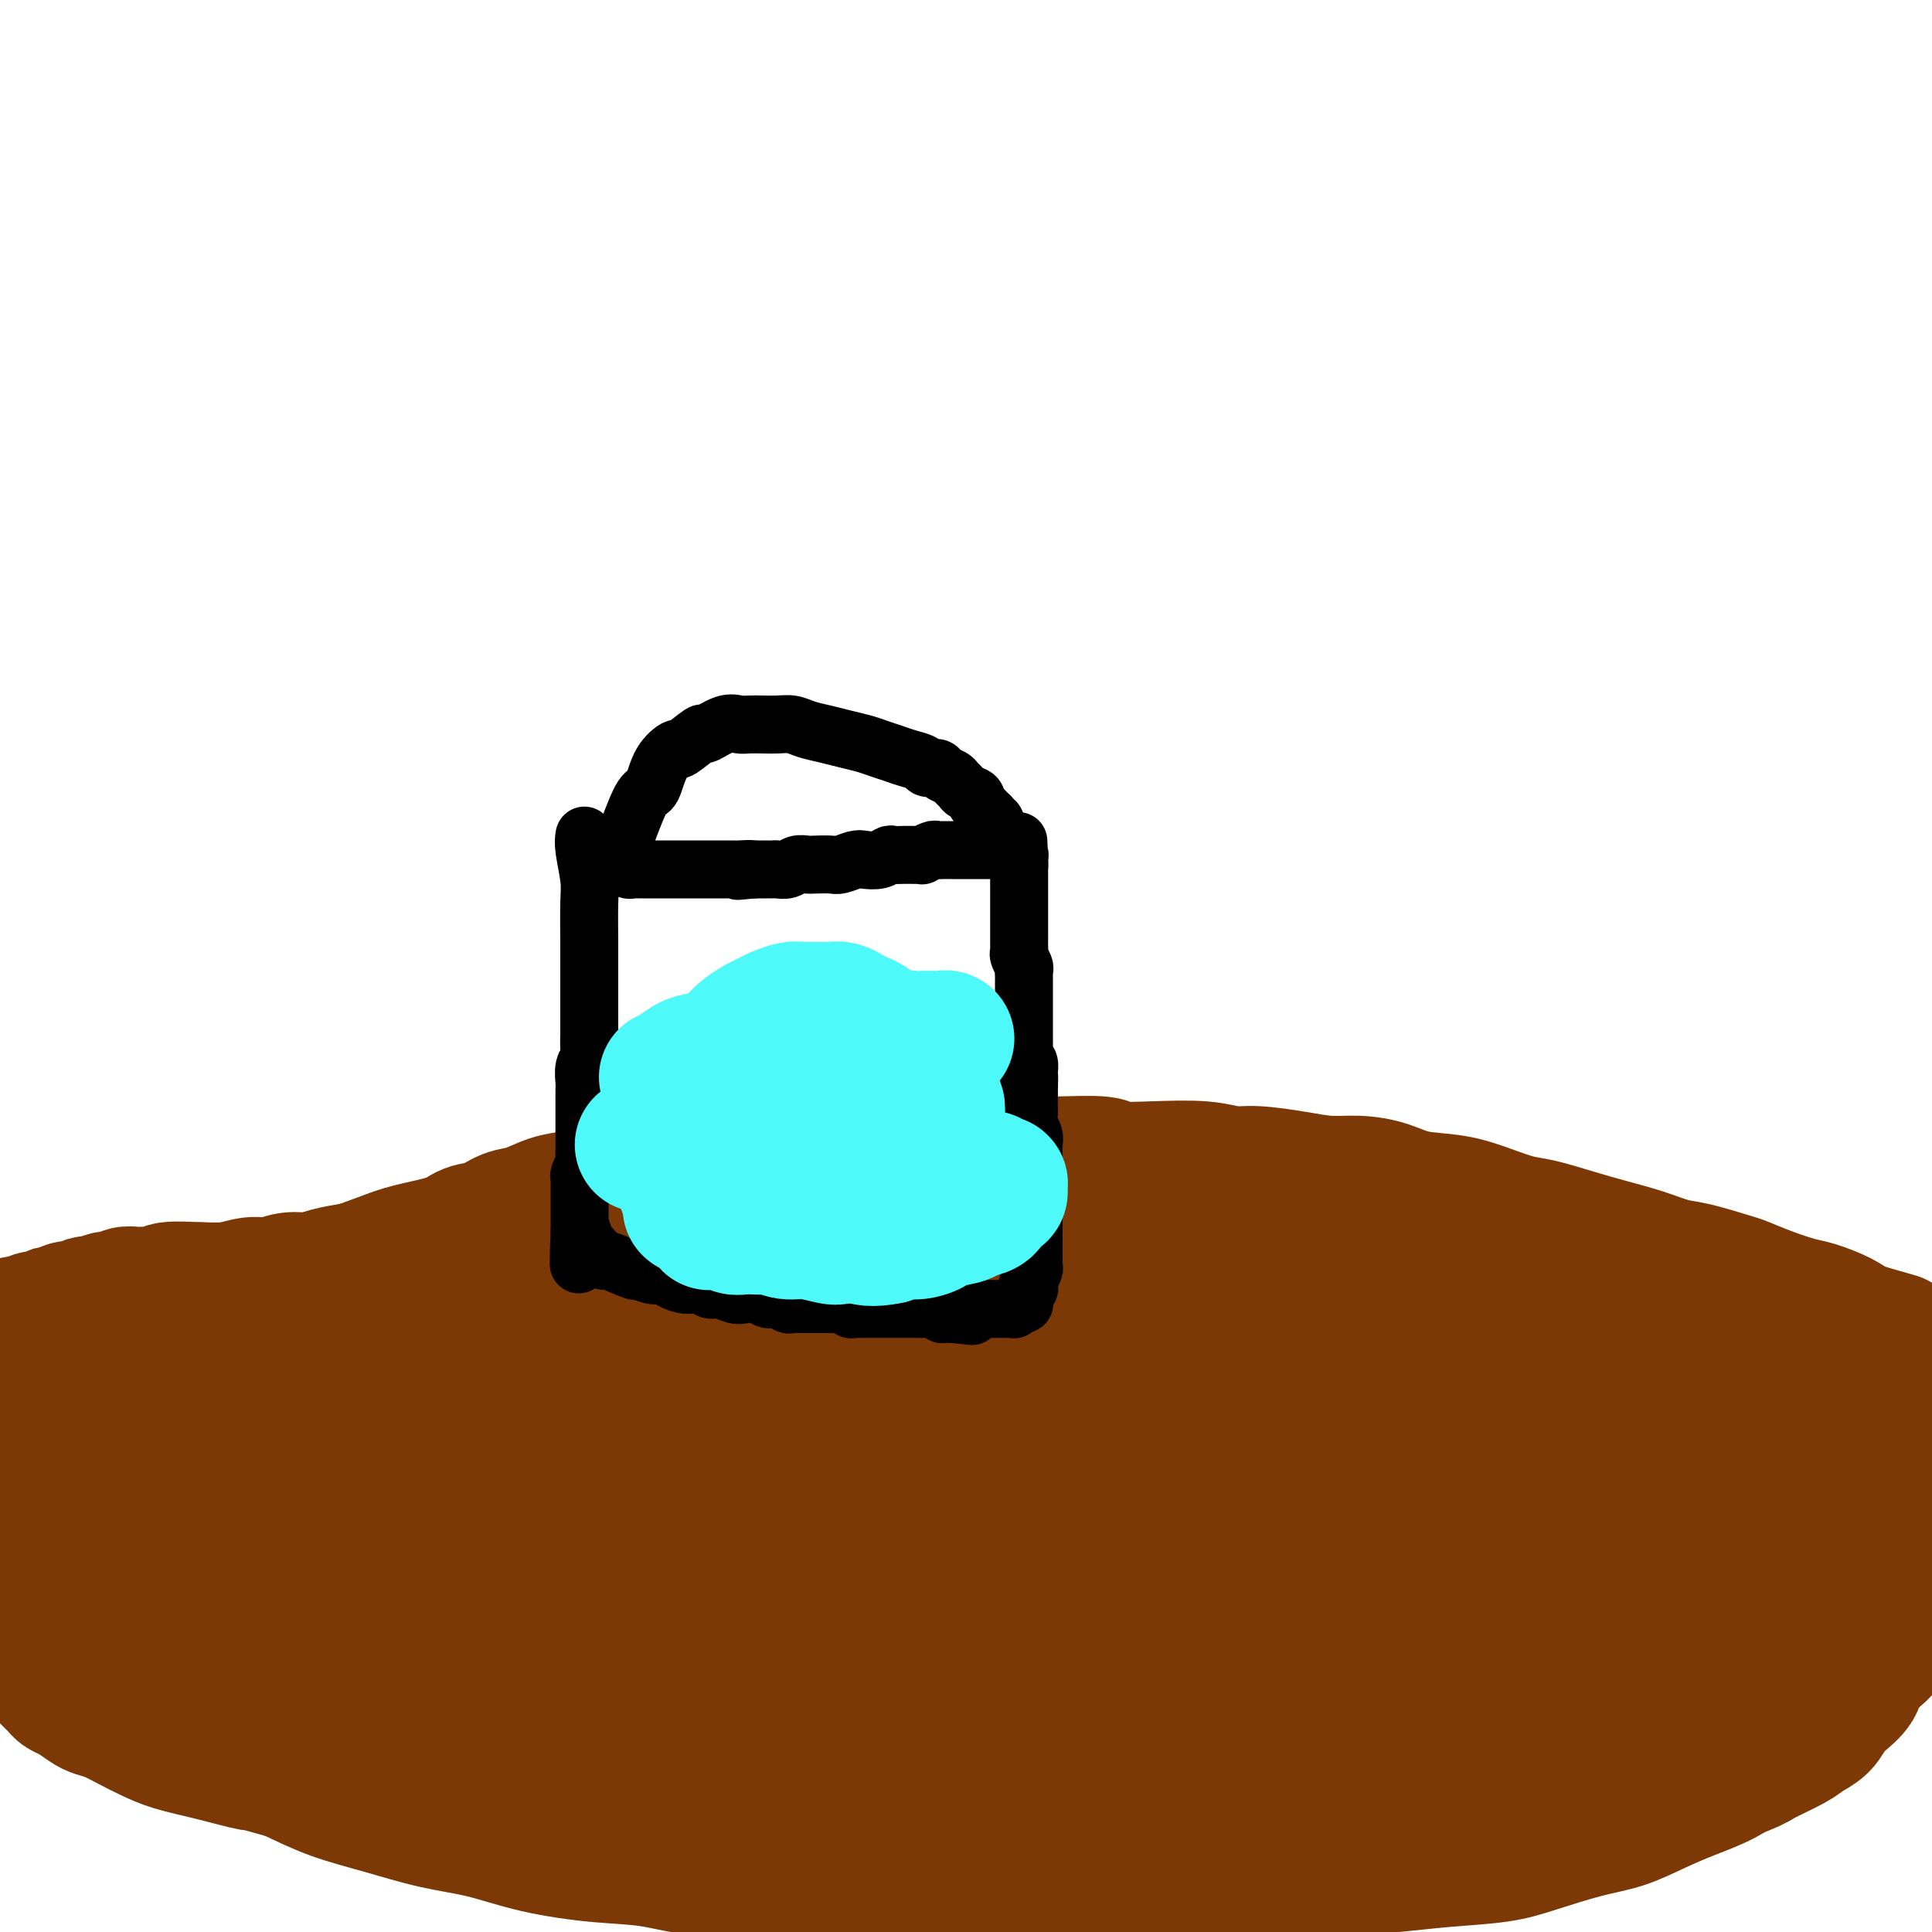 <svg viewBox='0 0 400 400' version='1.1' xmlns='http://www.w3.org/2000/svg' xmlns:xlink='http://www.w3.org/1999/xlink'><g fill='none' stroke='#7C3805' stroke-width='28' stroke-linecap='round' stroke-linejoin='round'><path d='M-13,289c9.398,-1.535 18.795,-3.069 24,-4c5.205,-0.931 6.216,-1.258 8,-2c1.784,-0.742 4.340,-1.897 7,-3c2.660,-1.103 5.423,-2.153 8,-3c2.577,-0.847 4.969,-1.489 7,-2c2.031,-0.511 3.701,-0.889 7,-2c3.299,-1.111 8.226,-2.955 11,-4c2.774,-1.045 3.393,-1.291 5,-2c1.607,-0.709 4.200,-1.882 7,-3c2.800,-1.118 5.806,-2.182 8,-3c2.194,-0.818 3.577,-1.389 6,-2c2.423,-0.611 5.886,-1.262 8,-2c2.114,-0.738 2.879,-1.564 4,-2c1.121,-0.436 2.598,-0.484 4,-1c1.402,-0.516 2.727,-1.500 4,-2c1.273,-0.500 2.493,-0.515 4,-1c1.507,-0.485 3.302,-1.440 5,-2c1.698,-0.560 3.299,-0.724 5,-1c1.701,-0.276 3.502,-0.666 5,-1c1.498,-0.334 2.692,-0.614 4,-1c1.308,-0.386 2.730,-0.878 4,-1c1.270,-0.122 2.389,0.125 4,0c1.611,-0.125 3.713,-0.622 6,-1c2.287,-0.378 4.758,-0.636 7,-1c2.242,-0.364 4.254,-0.833 6,-1c1.746,-0.167 3.227,-0.031 5,0c1.773,0.031 3.836,-0.044 6,0c2.164,0.044 4.427,0.208 7,0c2.573,-0.208 5.457,-0.788 8,-1c2.543,-0.212 4.744,-0.057 7,0c2.256,0.057 4.567,0.014 7,0c2.433,-0.014 4.990,-0.000 8,0c3.010,0.000 6.474,-0.014 9,0c2.526,0.014 4.113,0.055 7,0c2.887,-0.055 7.072,-0.207 9,0c1.928,0.207 1.597,0.773 3,1c1.403,0.227 4.540,0.116 8,0c3.460,-0.116 7.242,-0.237 10,0c2.758,0.237 4.490,0.834 6,1c1.510,0.166 2.797,-0.097 5,0c2.203,0.097 5.320,0.555 8,1c2.680,0.445 4.921,0.878 7,1c2.079,0.122 3.997,-0.067 6,0c2.003,0.067 4.093,0.389 6,1c1.907,0.611 3.631,1.511 6,2c2.369,0.489 5.384,0.568 8,1c2.616,0.432 4.833,1.218 7,2c2.167,0.782 4.283,1.560 6,2c1.717,0.440 3.036,0.542 5,1c1.964,0.458 4.573,1.273 7,2c2.427,0.727 4.671,1.364 7,2c2.329,0.636 4.743,1.269 7,2c2.257,0.731 4.355,1.561 6,2c1.645,0.439 2.835,0.489 5,1c2.165,0.511 5.305,1.484 7,2c1.695,0.516 1.945,0.575 3,1c1.055,0.425 2.915,1.216 5,2c2.085,0.784 4.394,1.561 6,2c1.606,0.439 2.509,0.541 4,1c1.491,0.459 3.569,1.274 5,2c1.431,0.726 2.216,1.363 3,2'/><path d='M384,275c15.590,4.600 6.064,1.598 3,1c-3.064,-0.598 0.333,1.206 2,2c1.667,0.794 1.602,0.579 2,1c0.398,0.421 1.258,1.479 2,2c0.742,0.521 1.366,0.507 2,1c0.634,0.493 1.280,1.494 2,2c0.720,0.506 1.516,0.517 2,1c0.484,0.483 0.655,1.439 1,2c0.345,0.561 0.863,0.728 1,1c0.137,0.272 -0.107,0.651 0,1c0.107,0.349 0.564,0.669 1,1c0.436,0.331 0.850,0.672 1,1c0.150,0.328 0.036,0.641 0,1c-0.036,0.359 0.005,0.763 0,1c-0.005,0.237 -0.057,0.306 0,1c0.057,0.694 0.222,2.013 0,3c-0.222,0.987 -0.832,1.641 -1,3c-0.168,1.359 0.106,3.424 0,5c-0.106,1.576 -0.592,2.665 -1,4c-0.408,1.335 -0.739,2.916 -1,4c-0.261,1.084 -0.454,1.672 -1,3c-0.546,1.328 -1.446,3.397 -2,5c-0.554,1.603 -0.763,2.740 -1,4c-0.237,1.260 -0.502,2.642 -1,4c-0.498,1.358 -1.227,2.691 -2,4c-0.773,1.309 -1.589,2.595 -2,4c-0.411,1.405 -0.417,2.929 -1,4c-0.583,1.071 -1.744,1.690 -3,3c-1.256,1.310 -2.606,3.312 -3,4c-0.394,0.688 0.167,0.063 -1,1c-1.167,0.937 -4.063,3.437 -6,5c-1.937,1.563 -2.914,2.189 -4,3c-1.086,0.811 -2.280,1.805 -4,3c-1.720,1.195 -3.966,2.589 -6,4c-2.034,1.411 -3.855,2.838 -6,4c-2.145,1.162 -4.613,2.058 -7,3c-2.387,0.942 -4.692,1.930 -7,3c-2.308,1.070 -4.620,2.223 -7,3c-2.380,0.777 -4.827,1.178 -8,2c-3.173,0.822 -7.072,2.065 -10,3c-2.928,0.935 -4.886,1.561 -8,2c-3.114,0.439 -7.384,0.692 -11,1c-3.616,0.308 -6.579,0.671 -10,1c-3.421,0.329 -7.299,0.624 -11,1c-3.701,0.376 -7.226,0.833 -12,1c-4.774,0.167 -10.799,0.045 -16,0c-5.201,-0.045 -9.578,-0.012 -14,0c-4.422,0.012 -8.889,0.004 -13,0c-4.111,-0.004 -7.866,-0.005 -12,0c-4.134,0.005 -8.646,0.017 -13,0c-4.354,-0.017 -8.551,-0.064 -13,0c-4.449,0.064 -9.149,0.239 -13,0c-3.851,-0.239 -6.854,-0.892 -11,-1c-4.146,-0.108 -9.435,0.329 -14,0c-4.565,-0.329 -8.407,-1.424 -12,-2c-3.593,-0.576 -6.936,-0.633 -11,-1c-4.064,-0.367 -8.849,-1.045 -13,-2c-4.151,-0.955 -7.667,-2.187 -11,-3c-3.333,-0.813 -6.481,-1.208 -10,-2c-3.519,-0.792 -7.409,-1.983 -11,-3c-3.591,-1.017 -6.883,-1.862 -10,-3c-3.117,-1.138 -6.058,-2.569 -9,-4'/><path d='M60,367c-9.328,-2.678 -7.148,-1.872 -8,-2c-0.852,-0.128 -4.734,-1.190 -8,-2c-3.266,-0.810 -5.915,-1.369 -8,-2c-2.085,-0.631 -3.607,-1.334 -5,-2c-1.393,-0.666 -2.656,-1.296 -4,-2c-1.344,-0.704 -2.770,-1.484 -4,-2c-1.230,-0.516 -2.266,-0.768 -3,-1c-0.734,-0.232 -1.166,-0.443 -2,-1c-0.834,-0.557 -2.069,-1.459 -3,-2c-0.931,-0.541 -1.559,-0.722 -2,-1c-0.441,-0.278 -0.695,-0.652 -1,-1c-0.305,-0.348 -0.660,-0.670 -1,-1c-0.340,-0.330 -0.664,-0.670 -1,-1c-0.336,-0.330 -0.682,-0.652 -1,-1c-0.318,-0.348 -0.606,-0.723 -1,-1c-0.394,-0.277 -0.894,-0.455 -1,-1c-0.106,-0.545 0.182,-1.455 0,-2c-0.182,-0.545 -0.833,-0.723 -1,-1c-0.167,-0.277 0.152,-0.651 0,-1c-0.152,-0.349 -0.773,-0.671 -1,-1c-0.227,-0.329 -0.061,-0.666 0,-1c0.061,-0.334 0.015,-0.667 0,-1c-0.015,-0.333 -0.000,-0.667 0,-1c0.000,-0.333 -0.015,-0.665 0,-1c0.015,-0.335 0.060,-0.672 0,-1c-0.060,-0.328 -0.224,-0.646 0,-1c0.224,-0.354 0.838,-0.744 1,-1c0.162,-0.256 -0.126,-0.380 0,-1c0.126,-0.620 0.668,-1.738 1,-2c0.332,-0.262 0.455,0.332 1,0c0.545,-0.332 1.512,-1.591 2,-2c0.488,-0.409 0.496,0.033 1,0c0.504,-0.033 1.505,-0.541 2,-1c0.495,-0.459 0.483,-0.869 1,-1c0.517,-0.131 1.561,0.016 2,0c0.439,-0.016 0.272,-0.197 1,0c0.728,0.197 2.351,0.770 3,1c0.649,0.230 0.325,0.115 0,0'/><path d='M-9,296c9.951,-0.921 19.902,-1.842 28,-3c8.098,-1.158 14.343,-2.555 21,-4c6.657,-1.445 13.727,-2.940 20,-4c6.273,-1.060 11.749,-1.685 21,-3c9.251,-1.315 22.275,-3.319 28,-4c5.725,-0.681 4.149,-0.039 5,0c0.851,0.039 4.127,-0.525 7,-1c2.873,-0.475 5.342,-0.859 8,-1c2.658,-0.141 5.506,-0.037 8,0c2.494,0.037 4.634,0.009 7,0c2.366,-0.009 4.956,0.001 7,0c2.044,-0.001 3.541,-0.011 5,0c1.459,0.011 2.881,0.045 4,0c1.119,-0.045 1.935,-0.168 3,0c1.065,0.168 2.380,0.627 3,1c0.620,0.373 0.545,0.659 1,1c0.455,0.341 1.441,0.735 2,1c0.559,0.265 0.690,0.399 1,1c0.310,0.601 0.799,1.669 1,2c0.201,0.331 0.114,-0.075 0,0c-0.114,0.075 -0.255,0.629 -1,1c-0.745,0.371 -2.094,0.558 -4,1c-1.906,0.442 -4.368,1.139 -6,2c-1.632,0.861 -2.434,1.888 -7,3c-4.566,1.112 -12.898,2.311 -17,3c-4.102,0.689 -3.975,0.867 -6,1c-2.025,0.133 -6.202,0.220 -12,1c-5.798,0.780 -13.216,2.251 -19,3c-5.784,0.749 -9.934,0.775 -14,1c-4.066,0.225 -8.050,0.649 -12,1c-3.950,0.351 -7.868,0.630 -12,1c-4.132,0.370 -8.479,0.832 -12,1c-3.521,0.168 -6.215,0.041 -9,0c-2.785,-0.041 -5.659,0.003 -8,0c-2.341,-0.003 -4.148,-0.052 -5,0c-0.852,0.052 -0.749,0.206 -1,0c-0.251,-0.206 -0.856,-0.773 -1,-1c-0.144,-0.227 0.172,-0.113 0,0c-0.172,0.113 -0.833,0.226 -1,0c-0.167,-0.226 0.160,-0.793 0,-1c-0.160,-0.207 -0.806,-0.056 0,-1c0.806,-0.944 3.065,-2.983 6,-5c2.935,-2.017 6.547,-4.013 11,-6c4.453,-1.987 9.746,-3.965 15,-6c5.254,-2.035 10.469,-4.127 16,-6c5.531,-1.873 11.378,-3.528 17,-5c5.622,-1.472 11.021,-2.761 17,-4c5.979,-1.239 12.540,-2.429 19,-3c6.460,-0.571 12.820,-0.524 19,-1c6.180,-0.476 12.179,-1.477 17,-2c4.821,-0.523 8.462,-0.569 14,0c5.538,0.569 12.972,1.753 16,2c3.028,0.247 1.650,-0.443 4,0c2.350,0.443 8.427,2.020 12,3c3.573,0.980 4.641,1.365 6,2c1.359,0.635 3.007,1.520 4,2c0.993,0.480 1.330,0.554 2,1c0.670,0.446 1.675,1.264 2,2c0.325,0.736 -0.028,1.390 0,2c0.028,0.610 0.437,1.174 0,2c-0.437,0.826 -1.718,1.913 -3,3'/><path d='M218,279c-1.233,2.041 -2.816,3.645 -6,6c-3.184,2.355 -7.968,5.462 -12,8c-4.032,2.538 -7.313,4.507 -11,6c-3.687,1.493 -7.780,2.510 -12,4c-4.220,1.490 -8.566,3.452 -13,5c-4.434,1.548 -8.954,2.681 -14,4c-5.046,1.319 -10.618,2.824 -16,4c-5.382,1.176 -10.576,2.022 -16,3c-5.424,0.978 -11.080,2.087 -16,3c-4.920,0.913 -9.105,1.628 -16,3c-6.895,1.372 -16.500,3.401 -20,4c-3.500,0.599 -0.897,-0.231 -4,0c-3.103,0.231 -11.914,1.522 -16,2c-4.086,0.478 -3.448,0.143 -5,0c-1.552,-0.143 -5.295,-0.094 -8,0c-2.705,0.094 -4.371,0.234 -6,0c-1.629,-0.234 -3.222,-0.840 -4,-1c-0.778,-0.160 -0.742,0.127 -1,0c-0.258,-0.127 -0.809,-0.668 -1,-1c-0.191,-0.332 -0.022,-0.456 0,-1c0.022,-0.544 -0.101,-1.507 1,-3c1.101,-1.493 3.428,-3.516 7,-6c3.572,-2.484 8.389,-5.430 13,-8c4.611,-2.570 9.016,-4.765 14,-7c4.984,-2.235 10.547,-4.510 17,-7c6.453,-2.490 13.794,-5.196 21,-7c7.206,-1.804 14.276,-2.708 22,-4c7.724,-1.292 16.104,-2.973 24,-4c7.896,-1.027 15.310,-1.399 23,-2c7.690,-0.601 15.658,-1.430 23,-2c7.342,-0.570 14.059,-0.881 21,-1c6.941,-0.119 14.106,-0.047 21,0c6.894,0.047 13.515,0.068 19,0c5.485,-0.068 9.832,-0.227 14,0c4.168,0.227 8.158,0.839 12,1c3.842,0.161 7.536,-0.129 11,0c3.464,0.129 6.697,0.678 10,1c3.303,0.322 6.675,0.416 9,1c2.325,0.584 3.604,1.658 5,2c1.396,0.342 2.910,-0.048 4,0c1.090,0.048 1.757,0.534 2,1c0.243,0.466 0.063,0.910 0,1c-0.063,0.090 -0.008,-0.176 0,0c0.008,0.176 -0.030,0.792 -1,2c-0.970,1.208 -2.870,3.008 -7,5c-4.130,1.992 -10.489,4.178 -17,6c-6.511,1.822 -13.173,3.281 -20,5c-6.827,1.719 -13.819,3.697 -21,5c-7.181,1.303 -14.550,1.930 -22,3c-7.450,1.070 -14.981,2.583 -23,4c-8.019,1.417 -16.525,2.738 -24,4c-7.475,1.262 -13.917,2.464 -21,4c-7.083,1.536 -14.806,3.405 -22,5c-7.194,1.595 -13.860,2.914 -20,4c-6.140,1.086 -11.755,1.937 -17,3c-5.245,1.063 -10.121,2.337 -14,3c-3.879,0.663 -6.761,0.714 -10,1c-3.239,0.286 -6.833,0.808 -9,1c-2.167,0.192 -2.905,0.055 -4,0c-1.095,-0.055 -2.548,-0.027 -4,0'/><path d='M58,339c-4.525,0.377 -2.336,0.320 -2,0c0.336,-0.320 -1.179,-0.905 -2,-1c-0.821,-0.095 -0.948,0.298 -1,0c-0.052,-0.298 -0.030,-1.287 0,-2c0.030,-0.713 0.066,-1.150 2,-3c1.934,-1.850 5.764,-5.113 10,-8c4.236,-2.887 8.877,-5.398 14,-8c5.123,-2.602 10.729,-5.294 17,-8c6.271,-2.706 13.208,-5.425 20,-8c6.792,-2.575 13.441,-5.007 20,-7c6.559,-1.993 13.030,-3.546 20,-5c6.970,-1.454 14.439,-2.809 21,-4c6.561,-1.191 12.213,-2.217 18,-3c5.787,-0.783 11.711,-1.324 18,-2c6.289,-0.676 12.945,-1.488 19,-2c6.055,-0.512 11.509,-0.726 17,-1c5.491,-0.274 11.018,-0.609 16,-1c4.982,-0.391 9.418,-0.838 14,-1c4.582,-0.162 9.309,-0.040 13,0c3.691,0.040 6.347,-0.004 11,0c4.653,0.004 11.303,0.054 14,0c2.697,-0.054 1.442,-0.212 1,0c-0.442,0.212 -0.071,0.792 0,1c0.071,0.208 -0.159,0.042 0,0c0.159,-0.042 0.707,0.040 1,0c0.293,-0.040 0.330,-0.203 0,0c-0.330,0.203 -1.028,0.770 -2,2c-0.972,1.230 -2.219,3.122 -5,5c-2.781,1.878 -7.095,3.741 -9,5c-1.905,1.259 -1.399,1.915 -6,4c-4.601,2.085 -14.309,5.601 -21,8c-6.691,2.399 -10.365,3.681 -15,5c-4.635,1.319 -10.232,2.675 -16,4c-5.768,1.325 -11.708,2.620 -18,4c-6.292,1.380 -12.937,2.847 -19,4c-6.063,1.153 -11.544,1.993 -18,3c-6.456,1.007 -13.886,2.181 -20,3c-6.114,0.819 -10.910,1.285 -16,2c-5.090,0.715 -10.474,1.681 -15,2c-4.526,0.319 -8.195,-0.009 -12,0c-3.805,0.009 -7.746,0.354 -12,0c-4.254,-0.354 -8.821,-1.406 -12,-2c-3.179,-0.594 -4.971,-0.729 -7,-1c-2.029,-0.271 -4.295,-0.677 -7,-2c-2.705,-1.323 -5.850,-3.564 -8,-5c-2.150,-1.436 -3.304,-2.069 -4,-3c-0.696,-0.931 -0.933,-2.160 -1,-3c-0.067,-0.840 0.038,-1.290 0,-2c-0.038,-0.710 -0.218,-1.681 0,-3c0.218,-1.319 0.834,-2.985 2,-5c1.166,-2.015 2.883,-4.380 5,-7c2.117,-2.620 4.633,-5.496 8,-8c3.367,-2.504 7.584,-4.637 12,-7c4.416,-2.363 9.029,-4.956 14,-7c4.971,-2.044 10.298,-3.539 16,-5c5.702,-1.461 11.779,-2.889 18,-4c6.221,-1.111 12.585,-1.906 19,-3c6.415,-1.094 12.881,-2.487 19,-3c6.119,-0.513 11.891,-0.147 17,0c5.109,0.147 9.554,0.073 14,0'/><path d='M220,257c8.167,0.209 13.086,0.730 18,1c4.914,0.270 9.824,0.289 15,1c5.176,0.711 10.620,2.116 16,3c5.380,0.884 10.698,1.248 15,2c4.302,0.752 7.589,1.893 11,3c3.411,1.107 6.945,2.182 10,3c3.055,0.818 5.630,1.381 8,2c2.370,0.619 4.534,1.293 6,2c1.466,0.707 2.234,1.446 3,2c0.766,0.554 1.530,0.923 2,1c0.470,0.077 0.648,-0.138 1,0c0.352,0.138 0.880,0.628 1,1c0.120,0.372 -0.166,0.626 0,1c0.166,0.374 0.786,0.868 1,1c0.214,0.132 0.024,-0.096 0,0c-0.024,0.096 0.119,0.517 0,1c-0.119,0.483 -0.498,1.028 -1,2c-0.502,0.972 -1.125,2.372 -3,4c-1.875,1.628 -5.002,3.483 -9,5c-3.998,1.517 -8.867,2.695 -15,4c-6.133,1.305 -13.529,2.738 -19,4c-5.471,1.262 -9.018,2.355 -22,4c-12.982,1.645 -35.401,3.844 -48,5c-12.599,1.156 -15.380,1.269 -21,2c-5.620,0.731 -14.080,2.079 -21,3c-6.920,0.921 -12.299,1.416 -18,2c-5.701,0.584 -11.725,1.256 -17,2c-5.275,0.744 -9.800,1.558 -14,2c-4.200,0.442 -8.075,0.511 -13,1c-4.925,0.489 -10.898,1.399 -15,2c-4.102,0.601 -6.331,0.893 -9,1c-2.669,0.107 -5.777,0.029 -7,0c-1.223,-0.029 -0.562,-0.008 -3,0c-2.438,0.008 -7.977,0.003 -10,0c-2.023,-0.003 -0.530,-0.002 0,0c0.530,0.002 0.097,0.007 0,0c-0.097,-0.007 0.141,-0.024 0,0c-0.141,0.024 -0.663,0.089 3,-1c3.663,-1.089 11.509,-3.334 18,-5c6.491,-1.666 11.626,-2.754 18,-4c6.374,-1.246 13.987,-2.651 22,-4c8.013,-1.349 16.427,-2.641 25,-4c8.573,-1.359 17.305,-2.784 26,-4c8.695,-1.216 17.354,-2.221 26,-3c8.646,-0.779 17.278,-1.330 26,-2c8.722,-0.670 17.533,-1.458 26,-2c8.467,-0.542 16.589,-0.837 25,-1c8.411,-0.163 17.111,-0.195 25,0c7.889,0.195 14.966,0.617 21,1c6.034,0.383 11.025,0.728 16,1c4.975,0.272 9.935,0.473 14,1c4.065,0.527 7.237,1.380 9,2c1.763,0.620 2.117,1.006 3,1c0.883,-0.006 2.295,-0.405 3,0c0.705,0.405 0.705,1.614 1,2c0.295,0.386 0.887,-0.050 1,0c0.113,0.050 -0.253,0.586 -1,1c-0.747,0.414 -1.873,0.707 -3,1'/><path d='M366,304c-2.230,0.885 -5.806,2.099 -8,3c-2.194,0.901 -3.005,1.490 -5,2c-1.995,0.510 -5.173,0.940 -11,2c-5.827,1.060 -14.302,2.749 -20,4c-5.698,1.251 -8.620,2.063 -13,3c-4.380,0.937 -10.220,1.998 -15,3c-4.780,1.002 -8.500,1.944 -12,3c-3.500,1.056 -6.781,2.225 -10,3c-3.219,0.775 -6.377,1.155 -9,2c-2.623,0.845 -4.711,2.153 -7,3c-2.289,0.847 -4.780,1.231 -8,2c-3.220,0.769 -7.170,1.921 -11,3c-3.830,1.079 -7.541,2.083 -11,3c-3.459,0.917 -6.665,1.748 -11,3c-4.335,1.252 -9.799,2.927 -14,4c-4.201,1.073 -7.138,1.544 -12,3c-4.862,1.456 -11.649,3.895 -15,5c-3.351,1.105 -3.265,0.874 -4,1c-0.735,0.126 -2.291,0.608 -4,1c-1.709,0.392 -3.572,0.694 -5,1c-1.428,0.306 -2.421,0.618 -4,1c-1.579,0.382 -3.744,0.835 -5,1c-1.256,0.165 -1.605,0.041 -2,0c-0.395,-0.041 -0.838,0.002 -1,0c-0.162,-0.002 -0.044,-0.047 0,0c0.044,0.047 0.016,0.187 0,0c-0.016,-0.187 -0.018,-0.702 0,-1c0.018,-0.298 0.057,-0.378 1,-1c0.943,-0.622 2.790,-1.786 5,-3c2.210,-1.214 4.784,-2.477 8,-4c3.216,-1.523 7.074,-3.306 12,-5c4.926,-1.694 10.920,-3.298 17,-5c6.080,-1.702 12.245,-3.502 19,-5c6.755,-1.498 14.098,-2.693 22,-4c7.902,-1.307 16.362,-2.728 25,-4c8.638,-1.272 17.454,-2.397 26,-3c8.546,-0.603 16.822,-0.683 25,-1c8.178,-0.317 16.259,-0.869 23,-1c6.741,-0.131 12.142,0.160 17,0c4.858,-0.160 9.174,-0.772 13,-1c3.826,-0.228 7.162,-0.071 10,0c2.838,0.071 5.177,0.056 7,0c1.823,-0.056 3.129,-0.155 4,0c0.871,0.155 1.305,0.562 2,1c0.695,0.438 1.649,0.908 2,1c0.351,0.092 0.099,-0.192 0,0c-0.099,0.192 -0.045,0.861 0,1c0.045,0.139 0.080,-0.251 0,0c-0.080,0.251 -0.276,1.143 -2,3c-1.724,1.857 -4.977,4.678 -6,6c-1.023,1.322 0.185,1.146 -10,6c-10.185,4.854 -31.762,14.737 -41,19c-9.238,4.263 -6.138,2.906 -8,4c-1.862,1.094 -8.688,4.639 -14,7c-5.312,2.361 -9.111,3.539 -13,5c-3.889,1.461 -7.867,3.206 -11,5c-3.133,1.794 -5.420,3.637 -8,5c-2.580,1.363 -5.451,2.247 -8,3c-2.549,0.753 -4.774,1.377 -7,2'/><path d='M259,390c-18.045,8.188 -8.157,3.658 -5,2c3.157,-1.658 -0.415,-0.444 -2,0c-1.585,0.444 -1.181,0.117 -3,0c-1.819,-0.117 -5.860,-0.025 -8,0c-2.140,0.025 -2.378,-0.017 -4,0c-1.622,0.017 -4.626,0.093 -7,0c-2.374,-0.093 -4.116,-0.354 -7,-1c-2.884,-0.646 -6.910,-1.678 -9,-2c-2.090,-0.322 -2.245,0.064 -3,0c-0.755,-0.064 -2.112,-0.580 -3,-1c-0.888,-0.420 -1.308,-0.746 -2,-1c-0.692,-0.254 -1.657,-0.438 -2,-1c-0.343,-0.562 -0.066,-1.503 0,-2c0.066,-0.497 -0.080,-0.548 0,-1c0.080,-0.452 0.387,-1.303 1,-2c0.613,-0.697 1.533,-1.240 7,-4c5.467,-2.760 15.481,-7.738 21,-10c5.519,-2.262 6.544,-1.810 8,-2c1.456,-0.190 3.344,-1.024 7,-2c3.656,-0.976 9.081,-2.094 15,-3c5.919,-0.906 12.334,-1.601 18,-2c5.666,-0.399 10.584,-0.502 15,-1c4.416,-0.498 8.330,-1.391 12,-2c3.670,-0.609 7.094,-0.933 10,-1c2.906,-0.067 5.292,0.123 8,0c2.708,-0.123 5.737,-0.559 8,-1c2.263,-0.441 3.759,-0.888 5,-1c1.241,-0.112 2.228,0.110 3,0c0.772,-0.110 1.329,-0.551 2,-1c0.671,-0.449 1.457,-0.905 2,-1c0.543,-0.095 0.843,0.172 1,0c0.157,-0.172 0.171,-0.782 0,-1c-0.171,-0.218 -0.527,-0.044 -1,0c-0.473,0.044 -1.065,-0.040 -2,0c-0.935,0.040 -2.214,0.206 -10,0c-7.786,-0.206 -22.078,-0.783 -28,-1c-5.922,-0.217 -3.473,-0.074 -10,0c-6.527,0.074 -22.032,0.079 -32,0c-9.968,-0.079 -14.401,-0.243 -20,0c-5.599,0.243 -12.363,0.892 -19,1c-6.637,0.108 -13.145,-0.326 -19,0c-5.855,0.326 -11.056,1.412 -16,2c-4.944,0.588 -9.632,0.679 -14,1c-4.368,0.321 -8.417,0.870 -12,1c-3.583,0.130 -6.701,-0.161 -9,0c-2.299,0.161 -3.779,0.775 -5,1c-1.221,0.225 -2.184,0.060 -3,0c-0.816,-0.060 -1.484,-0.017 -2,0c-0.516,0.017 -0.879,0.006 -1,0c-0.121,-0.006 0.000,-0.007 0,0c-0.000,0.007 -0.122,0.021 0,0c0.122,-0.021 0.486,-0.076 1,0c0.514,0.076 1.176,0.283 3,0c1.824,-0.283 4.809,-1.058 9,-2c4.191,-0.942 9.587,-2.052 15,-3c5.413,-0.948 10.844,-1.735 17,-3c6.156,-1.265 13.039,-3.007 20,-4c6.961,-0.993 14.000,-1.235 21,-2c7.000,-0.765 13.962,-2.052 21,-3c7.038,-0.948 14.154,-1.557 23,-2c8.846,-0.443 19.423,-0.722 30,-1'/><path d='M304,334c17.882,-1.177 15.086,-0.119 17,0c1.914,0.119 8.538,-0.700 13,-1c4.462,-0.300 6.762,-0.081 8,0c1.238,0.081 1.412,0.023 2,0c0.588,-0.023 1.588,-0.013 2,0c0.412,0.013 0.236,0.027 0,0c-0.236,-0.027 -0.532,-0.097 -1,0c-0.468,0.097 -1.110,0.361 -4,1c-2.890,0.639 -8.029,1.653 -14,3c-5.971,1.347 -12.774,3.029 -20,4c-7.226,0.971 -14.877,1.233 -23,2c-8.123,0.767 -16.720,2.041 -25,3c-8.280,0.959 -16.245,1.605 -24,2c-7.755,0.395 -15.300,0.539 -23,1c-7.700,0.461 -15.555,1.238 -23,2c-7.445,0.762 -14.480,1.510 -21,2c-6.520,0.490 -12.524,0.721 -18,1c-5.476,0.279 -10.425,0.607 -16,1c-5.575,0.393 -11.776,0.853 -15,1c-3.224,0.147 -3.469,-0.017 -5,0c-1.531,0.017 -4.346,0.216 -8,0c-3.654,-0.216 -8.148,-0.846 -10,-1c-1.852,-0.154 -1.064,0.170 -2,0c-0.936,-0.170 -3.598,-0.833 -5,-1c-1.402,-0.167 -1.545,0.163 -2,0c-0.455,-0.163 -1.221,-0.817 -2,-1c-0.779,-0.183 -1.572,0.106 -2,0c-0.428,-0.106 -0.493,-0.607 -1,-1c-0.507,-0.393 -1.456,-0.679 -2,-1c-0.544,-0.321 -0.682,-0.679 -1,-1c-0.318,-0.321 -0.818,-0.607 -1,-1c-0.182,-0.393 -0.048,-0.893 0,-1c0.048,-0.107 0.011,0.179 0,0c-0.011,-0.179 0.005,-0.823 0,-1c-0.005,-0.177 -0.031,0.115 0,0c0.031,-0.115 0.118,-0.636 0,-1c-0.118,-0.364 -0.441,-0.573 0,-1c0.441,-0.427 1.645,-1.074 3,-2c1.355,-0.926 2.859,-2.132 5,-3c2.141,-0.868 4.919,-1.397 8,-2c3.081,-0.603 6.465,-1.282 9,-2c2.535,-0.718 4.220,-1.477 9,-2c4.780,-0.523 12.655,-0.809 16,-1c3.345,-0.191 2.159,-0.287 5,0c2.841,0.287 9.708,0.959 14,1c4.292,0.041 6.008,-0.547 11,0c4.992,0.547 13.259,2.229 18,3c4.741,0.771 5.956,0.630 8,1c2.044,0.370 4.918,1.250 7,2c2.082,0.750 3.370,1.371 5,2c1.630,0.629 3.600,1.267 5,2c1.400,0.733 2.231,1.563 3,2c0.769,0.437 1.476,0.483 2,1c0.524,0.517 0.867,1.504 1,2c0.133,0.496 0.058,0.499 0,1c-0.058,0.501 -0.098,1.499 0,2c0.098,0.501 0.333,0.504 0,1c-0.333,0.496 -1.234,1.483 -3,3c-1.766,1.517 -4.399,3.562 -7,5c-2.601,1.438 -5.172,2.268 -9,3c-3.828,0.732 -8.914,1.366 -14,2'/><path d='M174,366c-5.819,1.003 -8.865,1.012 -13,1c-4.135,-0.012 -9.359,-0.045 -14,0c-4.641,0.045 -8.699,0.166 -14,0c-5.301,-0.166 -11.846,-0.621 -18,-1c-6.154,-0.379 -11.918,-0.683 -16,-1c-4.082,-0.317 -6.481,-0.646 -10,-1c-3.519,-0.354 -8.159,-0.733 -12,-1c-3.841,-0.267 -6.884,-0.422 -10,-1c-3.116,-0.578 -6.304,-1.580 -9,-2c-2.696,-0.420 -4.900,-0.259 -8,-1c-3.100,-0.741 -7.095,-2.386 -9,-3c-1.905,-0.614 -1.719,-0.197 -3,-1c-1.281,-0.803 -4.028,-2.824 -6,-4c-1.972,-1.176 -3.170,-1.505 -4,-2c-0.830,-0.495 -1.294,-1.156 -2,-2c-0.706,-0.844 -1.656,-1.869 -2,-3c-0.344,-1.131 -0.084,-2.366 0,-3c0.084,-0.634 -0.010,-0.667 0,-1c0.010,-0.333 0.124,-0.968 1,-2c0.876,-1.032 2.513,-2.463 4,-4c1.487,-1.537 2.823,-3.180 5,-5c2.177,-1.820 5.197,-3.816 7,-5c1.803,-1.184 2.391,-1.557 7,-3c4.609,-1.443 13.238,-3.957 17,-5c3.762,-1.043 2.657,-0.616 5,-1c2.343,-0.384 8.133,-1.577 13,-2c4.867,-0.423 8.811,-0.074 12,0c3.189,0.074 5.621,-0.127 10,0c4.379,0.127 10.703,0.583 14,1c3.297,0.417 3.568,0.796 5,1c1.432,0.204 4.025,0.232 7,1c2.975,0.768 6.331,2.276 8,3c1.669,0.724 1.652,0.663 2,1c0.348,0.337 1.063,1.071 2,2c0.937,0.929 2.096,2.055 2,3c-0.096,0.945 -1.448,1.711 -2,2c-0.552,0.289 -0.306,0.102 -3,1c-2.694,0.898 -8.330,2.882 -14,4c-5.670,1.118 -11.376,1.372 -17,2c-5.624,0.628 -11.167,1.630 -16,2c-4.833,0.370 -8.956,0.107 -13,0c-4.044,-0.107 -8.007,-0.057 -13,0c-4.993,0.057 -11.014,0.122 -16,0c-4.986,-0.122 -8.935,-0.432 -13,-1c-4.065,-0.568 -8.244,-1.395 -11,-2c-2.756,-0.605 -4.089,-0.988 -5,-1c-0.911,-0.012 -1.400,0.348 -2,0c-0.600,-0.348 -1.312,-1.402 -2,-2c-0.688,-0.598 -1.351,-0.739 -2,-1c-0.649,-0.261 -1.284,-0.643 -2,-1c-0.716,-0.357 -1.512,-0.688 -2,-1c-0.488,-0.312 -0.666,-0.605 -1,-1c-0.334,-0.395 -0.823,-0.894 -1,-1c-0.177,-0.106 -0.041,0.180 0,0c0.041,-0.180 -0.013,-0.825 0,-1c0.013,-0.175 0.094,0.122 0,0c-0.094,-0.122 -0.362,-0.663 1,-1c1.362,-0.337 4.355,-0.472 7,-1c2.645,-0.528 4.943,-1.450 8,-2c3.057,-0.550 6.873,-0.729 10,-1c3.127,-0.271 5.563,-0.636 8,-1'/><path d='M44,318c6.770,-0.999 7.197,-0.998 9,-1c1.803,-0.002 4.984,-0.008 8,0c3.016,0.008 5.866,0.029 8,0c2.134,-0.029 3.551,-0.107 6,0c2.449,0.107 5.930,0.398 9,1c3.070,0.602 5.731,1.513 8,2c2.269,0.487 4.148,0.550 6,1c1.852,0.450 3.677,1.287 5,2c1.323,0.713 2.144,1.300 3,2c0.856,0.700 1.746,1.511 2,2c0.254,0.489 -0.128,0.656 0,1c0.128,0.344 0.768,0.866 1,1c0.232,0.134 0.058,-0.120 0,0c-0.058,0.120 0.000,0.614 0,1c-0.000,0.386 -0.059,0.665 0,1c0.059,0.335 0.236,0.728 0,1c-0.236,0.272 -0.884,0.425 -3,1c-2.116,0.575 -5.698,1.574 -7,2c-1.302,0.426 -0.323,0.281 -4,0c-3.677,-0.281 -12.010,-0.698 -17,-1c-4.990,-0.302 -6.638,-0.491 -10,-1c-3.362,-0.509 -8.440,-1.340 -13,-2c-4.560,-0.660 -8.602,-1.150 -12,-2c-3.398,-0.850 -6.151,-2.059 -9,-3c-2.849,-0.941 -5.792,-1.615 -8,-2c-2.208,-0.385 -3.679,-0.480 -5,-1c-1.321,-0.520 -2.490,-1.464 -4,-2c-1.510,-0.536 -3.360,-0.665 -4,-1c-0.640,-0.335 -0.069,-0.878 0,-1c0.069,-0.122 -0.363,0.175 -1,0c-0.637,-0.175 -1.477,-0.824 -2,-1c-0.523,-0.176 -0.729,0.121 -1,0c-0.271,-0.121 -0.609,-0.659 -1,-1c-0.391,-0.341 -0.837,-0.486 -1,-1c-0.163,-0.514 -0.045,-1.398 0,-2c0.045,-0.602 0.016,-0.924 0,-1c-0.016,-0.076 -0.021,0.093 0,0c0.021,-0.093 0.067,-0.448 0,-1c-0.067,-0.552 -0.247,-1.302 0,-2c0.247,-0.698 0.920,-1.346 2,-2c1.080,-0.654 2.567,-1.315 4,-2c1.433,-0.685 2.814,-1.394 7,-3c4.186,-1.606 11.178,-4.110 16,-5c4.822,-0.890 7.473,-0.168 10,0c2.527,0.168 4.928,-0.220 8,0c3.072,0.220 6.814,1.047 10,2c3.186,0.953 5.816,2.031 9,3c3.184,0.969 6.922,1.830 10,3c3.078,1.170 5.498,2.648 8,4c2.502,1.352 5.087,2.579 7,4c1.913,1.421 3.153,3.036 4,4c0.847,0.964 1.301,1.277 2,2c0.699,0.723 1.644,1.857 2,3c0.356,1.143 0.122,2.296 0,3c-0.122,0.704 -0.132,0.958 0,1c0.132,0.042 0.405,-0.128 0,0c-0.405,0.128 -1.490,0.554 -3,1c-1.510,0.446 -3.446,0.913 -6,1c-2.554,0.087 -5.726,-0.207 -9,0c-3.274,0.207 -6.650,0.916 -10,1c-3.350,0.084 -6.675,-0.458 -10,-1'/><path d='M68,329c-6.365,-0.256 -7.777,-0.895 -10,-1c-2.223,-0.105 -5.258,0.324 -8,0c-2.742,-0.324 -5.192,-1.400 -7,-2c-1.808,-0.600 -2.976,-0.724 -4,-1c-1.024,-0.276 -1.906,-0.704 -3,-1c-1.094,-0.296 -2.402,-0.462 -3,-1c-0.598,-0.538 -0.486,-1.450 -1,-2c-0.514,-0.550 -1.654,-0.740 -2,-1c-0.346,-0.260 0.103,-0.591 0,-1c-0.103,-0.409 -0.758,-0.896 -1,-1c-0.242,-0.104 -0.072,0.174 0,0c0.072,-0.174 0.045,-0.799 0,-1c-0.045,-0.201 -0.108,0.024 0,0c0.108,-0.024 0.388,-0.295 1,-1c0.612,-0.705 1.557,-1.844 3,-3c1.443,-1.156 3.383,-2.330 6,-4c2.617,-1.670 5.909,-3.838 10,-6c4.091,-2.162 8.980,-4.319 14,-6c5.020,-1.681 10.172,-2.885 15,-4c4.828,-1.115 9.332,-2.142 14,-3c4.668,-0.858 9.498,-1.548 14,-2c4.502,-0.452 8.675,-0.666 13,-1c4.325,-0.334 8.804,-0.787 13,-1c4.196,-0.213 8.111,-0.185 12,0c3.889,0.185 7.752,0.528 11,1c3.248,0.472 5.881,1.072 11,2c5.119,0.928 12.723,2.182 16,3c3.277,0.818 2.227,1.198 4,2c1.773,0.802 6.367,2.025 10,3c3.633,0.975 6.303,1.701 11,3c4.697,1.299 11.419,3.171 16,4c4.581,0.829 7.019,0.615 10,1c2.981,0.385 6.505,1.368 10,2c3.495,0.632 6.963,0.912 10,1c3.037,0.088 5.644,-0.017 8,0c2.356,0.017 4.462,0.156 7,0c2.538,-0.156 5.507,-0.608 8,-1c2.493,-0.392 4.511,-0.725 7,-1c2.489,-0.275 5.449,-0.493 8,-1c2.551,-0.507 4.691,-1.302 7,-2c2.309,-0.698 4.786,-1.299 7,-2c2.214,-0.701 4.165,-1.502 6,-2c1.835,-0.498 3.554,-0.693 5,-1c1.446,-0.307 2.619,-0.727 4,-1c1.381,-0.273 2.971,-0.398 5,-1c2.029,-0.602 4.497,-1.682 7,-2c2.503,-0.318 5.042,0.125 7,0c1.958,-0.125 3.336,-0.818 5,-1c1.664,-0.182 3.616,0.147 5,0c1.384,-0.147 2.202,-0.772 3,-1c0.798,-0.228 1.576,-0.061 2,0c0.424,0.061 0.495,0.016 1,0c0.505,-0.016 1.445,-0.004 2,0c0.555,0.004 0.727,0.001 1,0c0.273,-0.001 0.648,-0.001 1,0c0.352,0.001 0.683,0.004 1,0c0.317,-0.004 0.621,-0.015 1,0c0.379,0.015 0.834,0.057 1,0c0.166,-0.057 0.045,-0.211 0,0c-0.045,0.211 -0.012,0.788 0,1c0.012,0.212 0.003,0.061 0,0c-0.003,-0.061 -0.002,-0.030 0,0'/><path d='M362,293c4.706,0.053 1.472,0.686 0,1c-1.472,0.314 -1.182,0.308 -3,1c-1.818,0.692 -5.745,2.080 -9,3c-3.255,0.920 -5.839,1.372 -9,2c-3.161,0.628 -6.899,1.433 -11,2c-4.101,0.567 -8.565,0.896 -12,1c-3.435,0.104 -5.843,-0.017 -9,0c-3.157,0.017 -7.064,0.170 -11,0c-3.936,-0.170 -7.900,-0.664 -11,-1c-3.100,-0.336 -5.337,-0.513 -10,-1c-4.663,-0.487 -11.752,-1.283 -15,-2c-3.248,-0.717 -2.656,-1.354 -4,-2c-1.344,-0.646 -4.623,-1.299 -7,-2c-2.377,-0.701 -3.852,-1.449 -5,-2c-1.148,-0.551 -1.970,-0.907 -3,-2c-1.030,-1.093 -2.267,-2.925 -3,-4c-0.733,-1.075 -0.961,-1.393 -1,-2c-0.039,-0.607 0.110,-1.503 0,-2c-0.110,-0.497 -0.478,-0.594 0,-1c0.478,-0.406 1.804,-1.121 3,-2c1.196,-0.879 2.263,-1.924 4,-3c1.737,-1.076 4.146,-2.184 6,-3c1.854,-0.816 3.155,-1.341 5,-2c1.845,-0.659 4.235,-1.452 10,-2c5.765,-0.548 14.904,-0.850 20,-1c5.096,-0.150 6.147,-0.149 9,0c2.853,0.149 7.506,0.446 11,1c3.494,0.554 5.830,1.363 9,2c3.170,0.637 7.176,1.100 11,2c3.824,0.900 7.467,2.235 11,3c3.533,0.765 6.958,0.959 10,2c3.042,1.041 5.702,2.928 8,4c2.298,1.072 4.232,1.329 6,2c1.768,0.671 3.368,1.755 5,3c1.632,1.245 3.294,2.650 5,4c1.706,1.350 3.455,2.643 5,4c1.545,1.357 2.887,2.776 4,4c1.113,1.224 1.997,2.251 3,4c1.003,1.749 2.125,4.220 3,6c0.875,1.780 1.502,2.869 2,4c0.498,1.131 0.867,2.306 1,3c0.133,0.694 0.029,0.909 0,2c-0.029,1.091 0.017,3.058 0,4c-0.017,0.942 -0.098,0.858 0,1c0.098,0.142 0.374,0.511 0,1c-0.374,0.489 -1.398,1.097 -3,2c-1.602,0.903 -3.781,2.099 -6,3c-2.219,0.901 -4.479,1.506 -8,2c-3.521,0.494 -8.304,0.875 -13,1c-4.696,0.125 -9.305,-0.008 -13,0c-3.695,0.008 -6.476,0.158 -10,0c-3.524,-0.158 -7.791,-0.623 -12,-1c-4.209,-0.377 -8.359,-0.668 -11,-1c-2.641,-0.332 -3.774,-0.707 -6,-1c-2.226,-0.293 -5.544,-0.504 -8,-1c-2.456,-0.496 -4.050,-1.277 -6,-2c-1.950,-0.723 -4.255,-1.390 -6,-2c-1.745,-0.610 -2.931,-1.164 -4,-2c-1.069,-0.836 -2.020,-1.953 -3,-3c-0.980,-1.047 -1.990,-2.023 -3,-3'/><path d='M278,317c-3.752,-2.423 -2.131,-2.481 -2,-3c0.131,-0.519 -1.228,-1.499 -2,-3c-0.772,-1.501 -0.956,-3.523 -1,-5c-0.044,-1.477 0.051,-2.409 0,-3c-0.051,-0.591 -0.250,-0.842 0,-2c0.250,-1.158 0.948,-3.223 2,-5c1.052,-1.777 2.457,-3.267 4,-5c1.543,-1.733 3.222,-3.711 5,-5c1.778,-1.289 3.654,-1.889 6,-3c2.346,-1.111 5.162,-2.732 8,-4c2.838,-1.268 5.699,-2.182 8,-3c2.301,-0.818 4.043,-1.539 6,-2c1.957,-0.461 4.129,-0.660 6,-1c1.871,-0.340 3.440,-0.819 5,-1c1.560,-0.181 3.110,-0.063 5,0c1.890,0.063 4.121,0.072 6,0c1.879,-0.072 3.405,-0.227 5,0c1.595,0.227 3.259,0.834 5,1c1.741,0.166 3.558,-0.109 5,0c1.442,0.109 2.510,0.603 4,1c1.490,0.397 3.402,0.696 5,1c1.598,0.304 2.883,0.613 4,1c1.117,0.387 2.068,0.853 3,1c0.932,0.147 1.846,-0.024 4,1c2.154,1.024 5.548,3.244 7,4c1.452,0.756 0.963,0.047 1,0c0.037,-0.047 0.599,0.566 1,1c0.401,0.434 0.640,0.689 1,1c0.360,0.311 0.842,0.678 1,1c0.158,0.322 -0.008,0.600 0,1c0.008,0.400 0.189,0.923 0,1c-0.189,0.077 -0.749,-0.291 -1,0c-0.251,0.291 -0.192,1.241 -1,2c-0.808,0.759 -2.482,1.329 -4,2c-1.518,0.671 -2.880,1.445 -5,2c-2.120,0.555 -4.997,0.893 -8,1c-3.003,0.107 -6.131,-0.016 -9,0c-2.869,0.016 -5.477,0.173 -8,0c-2.523,-0.173 -4.959,-0.675 -8,-1c-3.041,-0.325 -6.685,-0.473 -10,-1c-3.315,-0.527 -6.299,-1.432 -9,-2c-2.701,-0.568 -5.119,-0.800 -7,-1c-1.881,-0.200 -3.224,-0.367 -5,-1c-1.776,-0.633 -3.984,-1.730 -5,-2c-1.016,-0.270 -0.839,0.289 -2,0c-1.161,-0.289 -3.658,-1.426 -5,-2c-1.342,-0.574 -1.527,-0.584 -3,-1c-1.473,-0.416 -4.234,-1.238 -6,-2c-1.766,-0.762 -2.538,-1.464 -4,-2c-1.462,-0.536 -3.614,-0.907 -6,-2c-2.386,-1.093 -5.005,-2.908 -7,-4c-1.995,-1.092 -3.366,-1.461 -5,-2c-1.634,-0.539 -3.532,-1.246 -5,-2c-1.468,-0.754 -2.505,-1.554 -4,-2c-1.495,-0.446 -3.448,-0.540 -5,-1c-1.552,-0.460 -2.705,-1.288 -4,-2c-1.295,-0.712 -2.733,-1.307 -4,-2c-1.267,-0.693 -2.362,-1.484 -4,-2c-1.638,-0.516 -3.819,-0.758 -6,-1'/><path d='M230,259c-10.134,-4.068 -8.468,-3.237 -9,-3c-0.532,0.237 -3.260,-0.121 -7,-1c-3.740,-0.879 -8.491,-2.278 -12,-3c-3.509,-0.722 -5.777,-0.767 -8,-1c-2.223,-0.233 -4.402,-0.654 -7,-1c-2.598,-0.346 -5.615,-0.615 -8,-1c-2.385,-0.385 -4.140,-0.884 -6,-1c-1.860,-0.116 -3.827,0.151 -6,0c-2.173,-0.151 -4.552,-0.721 -6,-1c-1.448,-0.279 -1.965,-0.267 -4,0c-2.035,0.267 -5.587,0.789 -8,1c-2.413,0.211 -3.685,0.112 -5,0c-1.315,-0.112 -2.673,-0.236 -4,0c-1.327,0.236 -2.625,0.833 -4,1c-1.375,0.167 -2.828,-0.096 -4,0c-1.172,0.096 -2.063,0.550 -3,1c-0.937,0.450 -1.921,0.895 -3,1c-1.079,0.105 -2.255,-0.130 -3,0c-0.745,0.130 -1.060,0.626 -2,1c-0.940,0.374 -2.506,0.625 -4,1c-1.494,0.375 -2.917,0.873 -4,1c-1.083,0.127 -1.828,-0.117 -3,0c-1.172,0.117 -2.772,0.596 -4,1c-1.228,0.404 -2.085,0.734 -3,1c-0.915,0.266 -1.889,0.466 -4,1c-2.111,0.534 -5.360,1.400 -7,2c-1.640,0.600 -1.669,0.934 -2,1c-0.331,0.066 -0.962,-0.137 -2,0c-1.038,0.137 -2.482,0.615 -4,1c-1.518,0.385 -3.108,0.676 -5,1c-1.892,0.324 -4.084,0.679 -6,1c-1.916,0.321 -3.555,0.607 -5,1c-1.445,0.393 -2.698,0.894 -4,1c-1.302,0.106 -2.655,-0.182 -4,0c-1.345,0.182 -2.681,0.834 -4,1c-1.319,0.166 -2.620,-0.153 -4,0c-1.380,0.153 -2.840,0.777 -5,1c-2.160,0.223 -5.019,0.046 -6,0c-0.981,-0.046 -0.083,0.041 -1,0c-0.917,-0.041 -3.649,-0.208 -5,0c-1.351,0.208 -1.320,0.792 -2,1c-0.680,0.208 -2.070,0.041 -3,0c-0.930,-0.041 -1.400,0.045 -2,0c-0.600,-0.045 -1.330,-0.222 -2,0c-0.670,0.222 -1.279,0.843 -2,1c-0.721,0.157 -1.556,-0.150 -2,0c-0.444,0.150 -0.499,0.759 -1,1c-0.501,0.241 -1.447,0.116 -2,0c-0.553,-0.116 -0.711,-0.224 -1,0c-0.289,0.224 -0.707,0.778 -1,1c-0.293,0.222 -0.461,0.111 -1,0c-0.539,-0.111 -1.450,-0.222 -2,0c-0.550,0.222 -0.740,0.777 -1,1c-0.260,0.223 -0.592,0.112 -1,0c-0.408,-0.112 -0.893,-0.226 -1,0c-0.107,0.226 0.164,0.793 0,1c-0.164,0.207 -0.762,0.056 -1,0c-0.238,-0.056 -0.115,-0.015 0,0c0.115,0.015 0.223,0.004 0,0c-0.223,-0.004 -0.778,-0.001 -1,0c-0.222,0.001 -0.111,0.001 0,0'/><path d='M9,273c-20.205,3.863 -5.217,1.021 0,0c5.217,-1.021 0.665,-0.221 -1,0c-1.665,0.221 -0.442,-0.137 0,0c0.442,0.137 0.104,0.769 0,1c-0.104,0.231 0.025,0.062 0,0c-0.025,-0.062 -0.204,-0.016 0,0c0.204,0.016 0.792,0.001 1,0c0.208,-0.001 0.037,0.011 0,0c-0.037,-0.011 0.060,-0.045 1,0c0.940,0.045 2.721,0.168 5,0c2.279,-0.168 5.055,-0.626 8,-1c2.945,-0.374 6.059,-0.662 9,-1c2.941,-0.338 5.710,-0.724 9,-1c3.290,-0.276 7.100,-0.440 11,-1c3.900,-0.560 7.888,-1.517 11,-2c3.112,-0.483 5.347,-0.494 8,-1c2.653,-0.506 5.724,-1.508 9,-2c3.276,-0.492 6.756,-0.476 11,-1c4.244,-0.524 9.250,-1.589 12,-2c2.750,-0.411 3.244,-0.167 5,0c1.756,0.167 4.774,0.256 10,0c5.226,-0.256 12.660,-0.857 16,-1c3.340,-0.143 2.586,0.172 5,0c2.414,-0.172 7.997,-0.830 12,-1c4.003,-0.170 6.425,0.147 11,0c4.575,-0.147 11.304,-0.758 16,-1c4.696,-0.242 7.360,-0.116 10,0c2.640,0.116 5.258,0.223 8,0c2.742,-0.223 5.609,-0.777 8,-1c2.391,-0.223 4.305,-0.115 6,0c1.695,0.115 3.171,0.237 5,0c1.829,-0.237 4.010,-0.833 6,-1c1.990,-0.167 3.789,0.095 6,0c2.211,-0.095 4.835,-0.546 7,-1c2.165,-0.454 3.870,-0.910 6,-1c2.130,-0.090 4.686,0.186 7,0c2.314,-0.186 4.385,-0.834 6,-1c1.615,-0.166 2.773,0.152 4,0c1.227,-0.152 2.523,-0.772 4,-1c1.477,-0.228 3.135,-0.062 5,0c1.865,0.062 3.938,0.021 6,0c2.062,-0.021 4.113,-0.020 6,0c1.887,0.020 3.611,0.061 5,0c1.389,-0.061 2.442,-0.224 6,0c3.558,0.224 9.621,0.836 12,1c2.379,0.164 1.075,-0.121 3,0c1.925,0.121 7.078,0.648 10,1c2.922,0.352 3.611,0.530 5,1c1.389,0.470 3.476,1.232 6,2c2.524,0.768 5.485,1.543 7,2c1.515,0.457 1.585,0.598 3,1c1.415,0.402 4.177,1.066 6,2c1.823,0.934 2.708,2.137 4,3c1.292,0.863 2.992,1.385 4,2c1.008,0.615 1.326,1.322 2,2c0.674,0.678 1.706,1.325 3,2c1.294,0.675 2.852,1.377 4,2c1.148,0.623 1.886,1.168 3,2c1.114,0.832 2.604,1.952 4,3c1.396,1.048 2.698,2.024 4,3'/><path d='M369,282c4.849,3.452 2.972,2.582 3,3c0.028,0.418 1.960,2.124 3,3c1.040,0.876 1.187,0.921 2,2c0.813,1.079 2.293,3.193 3,4c0.707,0.807 0.641,0.308 1,1c0.359,0.692 1.143,2.575 2,4c0.857,1.425 1.789,2.393 2,3c0.211,0.607 -0.297,0.853 0,2c0.297,1.147 1.399,3.197 2,4c0.601,0.803 0.701,0.361 1,1c0.299,0.639 0.798,2.359 1,3c0.202,0.641 0.107,0.202 0,1c-0.107,0.798 -0.225,2.833 0,4c0.225,1.167 0.792,1.467 1,2c0.208,0.533 0.057,1.301 0,2c-0.057,0.699 -0.019,1.331 0,2c0.019,0.669 0.020,1.376 0,2c-0.020,0.624 -0.061,1.166 0,2c0.061,0.834 0.225,1.959 0,3c-0.225,1.041 -0.838,1.997 -1,3c-0.162,1.003 0.127,2.053 0,3c-0.127,0.947 -0.671,1.791 -1,3c-0.329,1.209 -0.445,2.784 -1,4c-0.555,1.216 -1.551,2.073 -2,3c-0.449,0.927 -0.351,1.925 -1,3c-0.649,1.075 -2.046,2.226 -3,3c-0.954,0.774 -1.464,1.170 -2,2c-0.536,0.830 -1.097,2.093 -2,3c-0.903,0.907 -2.148,1.459 -3,2c-0.852,0.541 -1.312,1.071 -3,2c-1.688,0.929 -4.606,2.256 -6,3c-1.394,0.744 -1.265,0.906 -4,2c-2.735,1.094 -8.334,3.119 -12,4c-3.666,0.881 -5.398,0.618 -8,1c-2.602,0.382 -6.074,1.409 -10,2c-3.926,0.591 -8.306,0.747 -11,1c-2.694,0.253 -3.702,0.604 -9,1c-5.298,0.396 -14.887,0.838 -21,1c-6.113,0.162 -8.750,0.043 -11,0c-2.250,-0.043 -4.114,-0.012 -6,0c-1.886,0.012 -3.796,0.003 -5,0c-1.204,-0.003 -1.704,-0.001 -3,0c-1.296,0.001 -3.388,0.000 -5,0c-1.612,-0.000 -2.743,-0.000 -4,0c-1.257,0.000 -2.639,0.000 -4,0c-1.361,-0.000 -2.702,-0.000 -4,0c-1.298,0.000 -2.555,0.000 -4,0c-1.445,-0.000 -3.079,-0.000 -5,0c-1.921,0.000 -4.130,0.000 -6,0c-1.870,-0.000 -3.400,-0.000 -5,0c-1.600,0.000 -3.271,0.001 -5,0c-1.729,-0.001 -3.518,-0.004 -5,0c-1.482,0.004 -2.658,0.015 -6,0c-3.342,-0.015 -8.849,-0.056 -11,0c-2.151,0.056 -0.947,0.208 -3,0c-2.053,-0.208 -7.365,-0.777 -10,-1c-2.635,-0.223 -2.594,-0.098 -4,0c-1.406,0.098 -4.259,0.171 -8,0c-3.741,-0.171 -8.371,-0.585 -13,-1'/><path d='M163,374c-20.687,-0.262 -8.906,0.085 -6,0c2.906,-0.085 -3.063,-0.600 -7,-1c-3.937,-0.400 -5.842,-0.685 -8,-1c-2.158,-0.315 -4.568,-0.662 -7,-1c-2.432,-0.338 -4.887,-0.668 -7,-1c-2.113,-0.332 -3.884,-0.665 -6,-1c-2.116,-0.335 -4.579,-0.671 -7,-1c-2.421,-0.329 -4.801,-0.650 -7,-1c-2.199,-0.350 -4.216,-0.727 -6,-1c-1.784,-0.273 -3.337,-0.440 -5,-1c-1.663,-0.560 -3.438,-1.511 -5,-2c-1.562,-0.489 -2.910,-0.516 -5,-1c-2.090,-0.484 -4.922,-1.425 -7,-2c-2.078,-0.575 -3.404,-0.784 -5,-1c-1.596,-0.216 -3.463,-0.438 -5,-1c-1.537,-0.562 -2.744,-1.464 -4,-2c-1.256,-0.536 -2.562,-0.707 -4,-1c-1.438,-0.293 -3.007,-0.708 -4,-1c-0.993,-0.292 -1.410,-0.459 -3,-1c-1.590,-0.541 -4.353,-1.454 -6,-2c-1.647,-0.546 -2.179,-0.723 -3,-1c-0.821,-0.277 -1.931,-0.652 -3,-1c-1.069,-0.348 -2.097,-0.667 -3,-1c-0.903,-0.333 -1.681,-0.681 -3,-1c-1.319,-0.319 -3.180,-0.611 -4,-1c-0.820,-0.389 -0.601,-0.875 -1,-1c-0.399,-0.125 -1.416,0.111 -2,0c-0.584,-0.111 -0.733,-0.569 -1,-1c-0.267,-0.431 -0.650,-0.833 -1,-1c-0.350,-0.167 -0.667,-0.097 -1,0c-0.333,0.097 -0.681,0.222 -1,0c-0.319,-0.222 -0.607,-0.792 -1,-1c-0.393,-0.208 -0.890,-0.056 -1,0c-0.110,0.056 0.168,0.015 0,0c-0.168,-0.015 -0.781,-0.004 -1,0c-0.219,0.004 -0.045,0.001 0,0c0.045,-0.001 -0.041,-0.000 0,0c0.041,0.000 0.207,0.000 0,0c-0.207,-0.000 -0.786,-0.000 -1,0c-0.214,0.000 -0.061,0.000 0,0c0.061,-0.000 0.030,0.000 0,0c-0.030,-0.000 -0.061,-0.000 0,0c0.061,0.000 0.212,0.000 0,0c-0.212,-0.000 -0.789,-0.000 -1,0c-0.211,0.000 -0.057,0.001 0,0c0.057,-0.001 0.015,-0.004 0,0c-0.015,0.004 -0.005,0.016 0,0c0.005,-0.016 0.003,-0.060 0,0c-0.003,0.060 -0.009,0.223 0,0c0.009,-0.223 0.031,-0.831 0,-1c-0.031,-0.169 -0.116,0.102 0,0c0.116,-0.102 0.432,-0.577 1,-1c0.568,-0.423 1.386,-0.793 4,-2c2.614,-1.207 7.024,-3.252 10,-5c2.976,-1.748 4.519,-3.201 8,-5c3.481,-1.799 8.899,-3.946 12,-5c3.101,-1.054 3.886,-1.015 7,-2c3.114,-0.985 8.557,-2.992 14,-5'/><path d='M77,316c9.418,-3.220 16.464,-5.271 23,-7c6.536,-1.729 12.561,-3.135 16,-4c3.439,-0.865 4.291,-1.187 8,-2c3.709,-0.813 10.274,-2.117 15,-3c4.726,-0.883 7.613,-1.347 13,-2c5.387,-0.653 13.274,-1.496 17,-2c3.726,-0.504 3.292,-0.669 7,-1c3.708,-0.331 11.558,-0.828 17,-1c5.442,-0.172 8.477,-0.018 12,0c3.523,0.018 7.533,-0.098 11,0c3.467,0.098 6.391,0.411 10,1c3.609,0.589 7.905,1.456 12,2c4.095,0.544 7.990,0.766 11,1c3.010,0.234 5.135,0.481 8,1c2.865,0.519 6.469,1.309 10,2c3.531,0.691 6.989,1.284 10,2c3.011,0.716 5.576,1.557 8,2c2.424,0.443 4.706,0.489 7,1c2.294,0.511 4.601,1.486 7,2c2.399,0.514 4.892,0.565 7,1c2.108,0.435 3.832,1.254 6,2c2.168,0.746 4.780,1.419 6,2c1.220,0.581 1.047,1.069 3,2c1.953,0.931 6.033,2.304 8,3c1.967,0.696 1.822,0.716 2,1c0.178,0.284 0.678,0.832 1,1c0.322,0.168 0.464,-0.043 1,0c0.536,0.043 1.465,0.339 2,1c0.535,0.661 0.678,1.686 1,2c0.322,0.314 0.825,-0.082 1,0c0.175,0.082 0.021,0.641 0,1c-0.021,0.359 0.090,0.517 0,1c-0.090,0.483 -0.381,1.289 -3,2c-2.619,0.711 -7.566,1.325 -12,2c-4.434,0.675 -8.354,1.411 -14,2c-5.646,0.589 -13.017,1.032 -19,1c-5.983,-0.032 -10.580,-0.537 -16,-1c-5.420,-0.463 -11.665,-0.884 -18,-1c-6.335,-0.116 -12.759,0.071 -19,0c-6.241,-0.071 -12.299,-0.401 -18,-1c-5.701,-0.599 -11.045,-1.467 -17,-2c-5.955,-0.533 -12.523,-0.730 -18,-1c-5.477,-0.270 -9.865,-0.612 -17,-1c-7.135,-0.388 -17.018,-0.821 -22,-1c-4.982,-0.179 -5.062,-0.103 -8,0c-2.938,0.103 -8.734,0.234 -14,0c-5.266,-0.234 -10.003,-0.833 -14,-1c-3.997,-0.167 -7.256,0.099 -12,0c-4.744,-0.099 -10.974,-0.562 -15,-1c-4.026,-0.438 -5.849,-0.849 -7,-1c-1.151,-0.151 -1.629,-0.040 -2,0c-0.371,0.040 -0.635,0.011 -1,0c-0.365,-0.011 -0.829,-0.003 -1,0c-0.171,0.003 -0.047,0.001 0,0c0.047,-0.001 0.018,-0.003 0,0c-0.018,0.003 -0.023,0.009 0,0c0.023,-0.009 0.075,-0.033 0,0c-0.075,0.033 -0.278,0.122 1,0c1.278,-0.122 4.036,-0.456 8,-1c3.964,-0.544 9.132,-1.298 15,-2c5.868,-0.702 12.434,-1.351 19,-2'/><path d='M113,316c15.618,-1.573 33.662,-3.007 46,-4c12.338,-0.993 18.969,-1.546 27,-2c8.031,-0.454 17.461,-0.809 26,-1c8.539,-0.191 16.187,-0.218 24,0c7.813,0.218 15.790,0.680 23,1c7.210,0.320 13.654,0.498 20,1c6.346,0.502 12.594,1.328 18,2c5.406,0.672 9.970,1.191 14,2c4.030,0.809 7.528,1.907 11,3c3.472,1.093 6.920,2.181 9,3c2.080,0.819 2.792,1.369 4,2c1.208,0.631 2.912,1.344 4,2c1.088,0.656 1.561,1.253 2,2c0.439,0.747 0.844,1.642 1,2c0.156,0.358 0.063,0.180 0,0c-0.063,-0.180 -0.096,-0.361 -1,0c-0.904,0.361 -2.680,1.265 -7,2c-4.320,0.735 -11.185,1.302 -15,2c-3.815,0.698 -4.579,1.529 -18,1c-13.421,-0.529 -39.498,-2.417 -51,-3c-11.502,-0.583 -8.427,0.138 -12,0c-3.573,-0.138 -13.793,-1.136 -22,-2c-8.207,-0.864 -14.400,-1.593 -21,-2c-6.600,-0.407 -13.605,-0.490 -20,-1c-6.395,-0.510 -12.179,-1.445 -17,-2c-4.821,-0.555 -8.680,-0.730 -13,-1c-4.320,-0.270 -9.101,-0.635 -13,-1c-3.899,-0.365 -6.915,-0.728 -10,-1c-3.085,-0.272 -6.238,-0.451 -9,-1c-2.762,-0.549 -5.132,-1.468 -7,-2c-1.868,-0.532 -3.232,-0.679 -4,-1c-0.768,-0.321 -0.938,-0.818 -1,-1c-0.062,-0.182 -0.015,-0.049 0,0c0.015,0.049 -0.000,0.015 0,0c0.000,-0.015 0.017,-0.012 0,0c-0.017,0.012 -0.067,0.034 0,0c0.067,-0.034 0.252,-0.122 1,-1c0.748,-0.878 2.059,-2.546 4,-4c1.941,-1.454 4.512,-2.693 11,-5c6.488,-2.307 16.893,-5.682 25,-8c8.107,-2.318 13.918,-3.577 21,-5c7.082,-1.423 15.437,-3.008 23,-4c7.563,-0.992 14.334,-1.390 21,-2c6.666,-0.610 13.226,-1.433 20,-2c6.774,-0.567 13.761,-0.880 20,-1c6.239,-0.120 11.730,-0.047 17,0c5.270,0.047 10.320,0.068 15,0c4.680,-0.068 8.990,-0.224 13,0c4.010,0.224 7.719,0.830 11,1c3.281,0.170 6.133,-0.094 8,0c1.867,0.094 2.749,0.547 4,1c1.251,0.453 2.869,0.906 4,1c1.131,0.094 1.773,-0.170 2,0c0.227,0.170 0.038,0.774 0,1c-0.038,0.226 0.075,0.073 0,0c-0.075,-0.073 -0.338,-0.067 0,0c0.338,0.067 1.276,0.193 -1,2c-2.276,1.807 -7.767,5.294 -10,7c-2.233,1.706 -1.210,1.630 -6,3c-4.790,1.370 -15.395,4.185 -26,7'/><path d='M278,307c-7.371,1.828 -12.799,2.897 -19,4c-6.201,1.103 -13.175,2.240 -20,3c-6.825,0.760 -13.500,1.144 -20,2c-6.500,0.856 -12.823,2.183 -19,3c-6.177,0.817 -12.208,1.125 -18,2c-5.792,0.875 -11.346,2.318 -16,3c-4.654,0.682 -8.409,0.603 -12,1c-3.591,0.397 -7.017,1.268 -10,2c-2.983,0.732 -5.522,1.323 -8,2c-2.478,0.677 -4.896,1.439 -7,2c-2.104,0.561 -3.895,0.921 -5,1c-1.105,0.079 -1.523,-0.123 -2,0c-0.477,0.123 -1.013,0.572 -2,1c-0.987,0.428 -2.425,0.837 -3,1c-0.575,0.163 -0.288,0.082 0,0'/></g>
<g fill='none' stroke='#000000' stroke-width='12' stroke-linecap='round' stroke-linejoin='round'><path d='M121,173c-0.113,0.684 -0.226,1.367 0,3c0.226,1.633 0.793,4.215 1,6c0.207,1.785 0.056,2.771 0,5c-0.056,2.229 -0.015,5.699 0,8c0.015,2.301 0.004,3.431 0,4c-0.004,0.569 -0.001,0.575 0,1c0.001,0.425 0.000,1.269 0,2c-0.000,0.731 -0.000,1.351 0,2c0.000,0.649 0.000,1.328 0,2c-0.000,0.672 -0.000,1.339 0,2c0.000,0.661 0.001,1.318 0,2c-0.001,0.682 -0.004,1.389 0,2c0.004,0.611 0.015,1.126 0,2c-0.015,0.874 -0.057,2.107 0,3c0.057,0.893 0.211,1.447 0,2c-0.211,0.553 -0.789,1.106 -1,2c-0.211,0.894 -0.057,2.128 0,3c0.057,0.872 0.015,1.384 0,2c-0.015,0.616 -0.004,1.338 0,2c0.004,0.662 0.001,1.263 0,2c-0.001,0.737 -0.000,1.611 0,2c0.000,0.389 -0.000,0.293 0,1c0.000,0.707 0.001,2.216 0,3c-0.001,0.784 -0.004,0.844 0,1c0.004,0.156 0.015,0.409 0,1c-0.015,0.591 -0.057,1.521 0,2c0.057,0.479 0.211,0.508 0,1c-0.211,0.492 -0.789,1.446 -1,2c-0.211,0.554 -0.057,0.708 0,1c0.057,0.292 0.015,0.723 0,1c-0.015,0.277 -0.004,0.399 0,1c0.004,0.601 0.001,1.681 0,2c-0.001,0.319 -0.000,-0.122 0,0c0.000,0.122 0.000,0.807 0,1c-0.000,0.193 -0.000,-0.107 0,0c0.000,0.107 0.000,0.621 0,1c-0.000,0.379 -0.000,0.624 0,1c0.000,0.376 0.000,0.884 0,1c-0.000,0.116 -0.000,-0.161 0,0c0.000,0.161 0.000,0.762 0,1c-0.000,0.238 -0.000,0.115 0,0c0.000,-0.115 0.000,-0.223 0,0c-0.000,0.223 -0.000,0.778 0,1c0.000,0.222 0.000,0.111 0,0c-0.000,-0.111 -0.000,-0.222 0,0c0.000,0.222 0.000,0.778 0,1c-0.000,0.222 -0.000,0.111 0,0'/><path d='M120,255c-0.219,12.868 -0.267,4.038 0,1c0.267,-3.038 0.850,-0.284 1,1c0.150,1.284 -0.133,1.098 0,1c0.133,-0.098 0.681,-0.110 1,0c0.319,0.110 0.409,0.340 1,1c0.591,0.660 1.685,1.750 2,2c0.315,0.250 -0.148,-0.340 1,0c1.148,0.340 3.906,1.610 5,2c1.094,0.390 0.522,-0.102 1,0c0.478,0.102 2.004,0.797 3,1c0.996,0.203 1.460,-0.085 2,0c0.540,0.085 1.155,0.544 2,1c0.845,0.456 1.921,0.911 3,1c1.079,0.089 2.161,-0.186 3,0c0.839,0.186 1.436,0.833 2,1c0.564,0.167 1.096,-0.147 2,0c0.904,0.147 2.181,0.756 3,1c0.819,0.244 1.179,0.122 2,0c0.821,-0.122 2.103,-0.243 3,0c0.897,0.243 1.410,0.850 2,1c0.590,0.150 1.257,-0.156 2,0c0.743,0.156 1.561,0.774 2,1c0.439,0.226 0.498,0.061 1,0c0.502,-0.061 1.447,-0.016 2,0c0.553,0.016 0.712,0.004 1,0c0.288,-0.004 0.704,-0.001 1,0c0.296,0.001 0.474,0.001 1,0c0.526,-0.001 1.402,-0.001 2,0c0.598,0.001 0.920,0.004 1,0c0.080,-0.004 -0.081,-0.015 0,0c0.081,0.015 0.403,0.057 1,0c0.597,-0.057 1.469,-0.211 2,0c0.531,0.211 0.720,0.789 1,1c0.280,0.211 0.652,0.057 1,0c0.348,-0.057 0.672,-0.015 1,0c0.328,0.015 0.662,0.004 1,0c0.338,-0.004 0.682,-0.001 1,0c0.318,0.001 0.610,0.000 1,0c0.390,-0.000 0.878,-0.000 1,0c0.122,0.000 -0.121,0.000 0,0c0.121,-0.000 0.606,-0.000 1,0c0.394,0.000 0.697,0.000 1,0c0.303,-0.000 0.606,-0.000 1,0c0.394,0.000 0.879,0.000 1,0c0.121,-0.000 -0.123,0.000 0,0c0.123,-0.000 0.611,-0.000 1,0c0.389,0.000 0.678,0.000 1,0c0.322,-0.000 0.677,-0.000 1,0c0.323,0.000 0.612,0.000 1,0c0.388,-0.000 0.873,-0.000 1,0c0.127,0.000 -0.106,0.000 0,0c0.106,-0.000 0.549,-0.001 1,0c0.451,0.001 0.909,0.004 1,0c0.091,-0.004 -0.187,-0.015 0,0c0.187,0.015 0.838,0.057 1,0c0.162,-0.057 -0.164,-0.211 0,0c0.164,0.211 0.817,0.789 1,1c0.183,0.211 -0.105,0.057 0,0c0.105,-0.057 0.601,-0.016 1,0c0.399,0.016 0.699,0.008 1,0'/><path d='M197,272c8.444,0.928 2.053,0.249 0,0c-2.053,-0.249 0.234,-0.067 1,0c0.766,0.067 0.013,0.018 0,0c-0.013,-0.018 0.713,-0.005 1,0c0.287,0.005 0.133,0.002 0,0c-0.133,-0.002 -0.247,-0.004 0,0c0.247,0.004 0.853,0.015 1,0c0.147,-0.015 -0.167,-0.057 0,0c0.167,0.057 0.815,0.211 1,0c0.185,-0.211 -0.091,-0.789 0,-1c0.091,-0.211 0.550,-0.057 1,0c0.450,0.057 0.890,0.015 1,0c0.110,-0.015 -0.110,-0.004 0,0c0.110,0.004 0.550,0.001 1,0c0.450,-0.001 0.909,-0.000 1,0c0.091,0.000 -0.187,0.000 0,0c0.187,-0.000 0.838,-0.000 1,0c0.162,0.000 -0.167,0.000 0,0c0.167,-0.000 0.828,-0.000 1,0c0.172,0.000 -0.146,0.000 0,0c0.146,-0.000 0.757,-0.000 1,0c0.243,0.000 0.118,0.000 0,0c-0.118,-0.000 -0.227,-0.000 0,0c0.227,0.000 0.792,0.000 1,0c0.208,-0.000 0.060,-0.000 0,0c-0.060,0.000 -0.030,0.000 0,0c0.030,-0.000 0.061,-0.000 0,0c-0.061,0.000 -0.213,0.001 0,0c0.213,-0.001 0.793,-0.004 1,0c0.207,0.004 0.042,0.015 0,0c-0.042,-0.015 0.040,-0.057 0,0c-0.040,0.057 -0.203,0.212 0,0c0.203,-0.212 0.772,-0.792 1,-1c0.228,-0.208 0.114,-0.046 0,0c-0.114,0.046 -0.228,-0.025 0,0c0.228,0.025 0.797,0.148 1,0c0.203,-0.148 0.041,-0.565 0,-1c-0.041,-0.435 0.041,-0.889 0,-1c-0.041,-0.111 -0.203,0.121 0,0c0.203,-0.121 0.772,-0.595 1,-1c0.228,-0.405 0.114,-0.740 0,-1c-0.114,-0.260 -0.227,-0.443 0,-1c0.227,-0.557 0.793,-1.486 1,-2c0.207,-0.514 0.056,-0.612 0,-1c-0.056,-0.388 -0.015,-1.066 0,-2c0.015,-0.934 0.004,-2.123 0,-3c-0.004,-0.877 -0.001,-1.441 0,-2c0.001,-0.559 0.000,-1.112 0,-2c-0.000,-0.888 -0.000,-2.111 0,-3c0.000,-0.889 0.000,-1.446 0,-2c-0.000,-0.554 -0.000,-1.107 0,-2c0.000,-0.893 0.001,-2.126 0,-3c-0.001,-0.874 -0.004,-1.389 0,-2c0.004,-0.611 0.015,-1.318 0,-2c-0.015,-0.682 -0.057,-1.338 0,-2c0.057,-0.662 0.211,-1.329 0,-2c-0.211,-0.671 -0.789,-1.346 -1,-2c-0.211,-0.654 -0.057,-1.289 0,-2c0.057,-0.711 0.015,-1.499 0,-2c-0.015,-0.501 -0.004,-0.715 0,-1c0.004,-0.285 0.002,-0.643 0,-1'/><path d='M213,227c0.155,-7.041 0.041,-3.142 0,-2c-0.041,1.142 -0.010,-0.471 0,-1c0.010,-0.529 -0.001,0.027 0,0c0.001,-0.027 0.014,-0.637 0,-1c-0.014,-0.363 -0.056,-0.478 0,-1c0.056,-0.522 0.211,-1.450 0,-2c-0.211,-0.550 -0.789,-0.721 -1,-1c-0.211,-0.279 -0.057,-0.666 0,-1c0.057,-0.334 0.015,-0.614 0,-1c-0.015,-0.386 -0.004,-0.877 0,-1c0.004,-0.123 0.001,0.122 0,0c-0.001,-0.122 -0.000,-0.610 0,-1c0.000,-0.390 0.000,-0.682 0,-1c-0.000,-0.318 -0.000,-0.663 0,-1c0.000,-0.337 0.000,-0.668 0,-1c-0.000,-0.332 -0.000,-0.665 0,-1c0.000,-0.335 -0.000,-0.671 0,-1c0.000,-0.329 0.000,-0.651 0,-1c-0.000,-0.349 -0.000,-0.723 0,-1c0.000,-0.277 0.000,-0.455 0,-1c-0.000,-0.545 -0.000,-1.456 0,-2c0.000,-0.544 0.001,-0.722 0,-1c-0.001,-0.278 -0.004,-0.656 0,-1c0.004,-0.344 0.015,-0.656 0,-1c-0.015,-0.344 -0.057,-0.722 0,-1c0.057,-0.278 0.211,-0.456 0,-1c-0.211,-0.544 -0.789,-1.455 -1,-2c-0.211,-0.545 -0.057,-0.723 0,-1c0.057,-0.277 0.015,-0.651 0,-1c-0.015,-0.349 -0.004,-0.671 0,-1c0.004,-0.329 0.001,-0.666 0,-1c-0.001,-0.334 -0.000,-0.667 0,-1c0.000,-0.333 0.000,-0.666 0,-1c-0.000,-0.334 -0.000,-0.668 0,-1c0.000,-0.332 0.000,-0.663 0,-1c-0.000,-0.337 -0.000,-0.682 0,-1c0.000,-0.318 0.000,-0.610 0,-1c-0.000,-0.390 -0.000,-0.879 0,-1c0.000,-0.121 0.000,0.126 0,0c-0.000,-0.126 -0.000,-0.626 0,-1c0.000,-0.374 0.000,-0.621 0,-1c-0.000,-0.379 -0.000,-0.890 0,-1c0.000,-0.110 0.000,0.182 0,0c-0.000,-0.182 -0.000,-0.837 0,-1c0.000,-0.163 0.000,0.166 0,0c-0.000,-0.166 -0.000,-0.828 0,-1c0.000,-0.172 0.000,0.146 0,0c-0.000,-0.146 -0.000,-0.757 0,-1c0.000,-0.243 0.000,-0.117 0,0c-0.000,0.117 0.000,0.224 0,0c0.000,-0.224 0.000,-0.778 0,-1c0.000,-0.222 0.000,-0.112 0,0c0.000,0.112 0.000,0.227 0,0c0.000,-0.227 0.000,-0.797 0,-1c0.000,-0.203 0.000,-0.040 0,0c0.000,0.040 0.000,-0.042 0,0c0.000,0.042 0.000,0.207 0,0c0.000,-0.207 0.000,-0.788 0,-1c0.000,-0.212 0.000,-0.057 0,0c0.000,0.057 0.000,0.016 0,0c0.000,-0.016 0.000,-0.008 0,0'/><path d='M211,178c-0.309,-7.576 -0.083,-2.016 0,0c0.083,2.016 0.022,0.488 0,0c-0.022,-0.488 -0.005,0.066 0,0c0.005,-0.066 -0.002,-0.750 0,-1c0.002,-0.250 0.015,-0.067 0,0c-0.015,0.067 -0.057,0.018 0,0c0.057,-0.018 0.211,-0.005 0,0c-0.211,0.005 -0.789,0.001 -1,0c-0.211,-0.001 -0.057,-0.001 0,0c0.057,0.001 0.015,0.001 0,0c-0.015,-0.001 -0.004,-0.004 0,0c0.004,0.004 0.001,0.015 0,0c-0.001,-0.015 0.001,-0.057 0,0c-0.001,0.057 -0.004,0.211 0,0c0.004,-0.211 0.015,-0.789 0,-1c-0.015,-0.211 -0.056,-0.057 0,0c0.056,0.057 0.207,0.015 0,0c-0.207,-0.015 -0.774,-0.004 -1,0c-0.226,0.004 -0.112,0.001 0,0c0.112,-0.001 0.222,-0.000 0,0c-0.222,0.000 -0.777,0.000 -1,0c-0.223,-0.000 -0.115,-0.000 0,0c0.115,0.000 0.237,0.000 0,0c-0.237,-0.000 -0.833,-0.000 -1,0c-0.167,0.000 0.096,0.000 0,0c-0.096,-0.000 -0.551,-0.000 -1,0c-0.449,0.000 -0.893,0.000 -1,0c-0.107,-0.000 0.122,0.000 0,0c-0.122,-0.000 -0.596,-0.000 -1,0c-0.404,0.000 -0.738,0.000 -1,0c-0.262,-0.000 -0.451,-0.000 -1,0c-0.549,0.000 -1.456,0.000 -2,0c-0.544,-0.000 -0.723,-0.000 -1,0c-0.277,0.000 -0.652,0.000 -1,0c-0.348,-0.000 -0.669,-0.001 -1,0c-0.331,0.001 -0.671,0.004 -1,0c-0.329,-0.004 -0.648,-0.015 -1,0c-0.352,0.015 -0.739,0.057 -1,0c-0.261,-0.057 -0.398,-0.211 -1,0c-0.602,0.211 -1.670,0.789 -2,1c-0.330,0.211 0.076,0.057 0,0c-0.076,-0.057 -0.636,-0.016 -1,0c-0.364,0.016 -0.533,0.008 -1,0c-0.467,-0.008 -1.231,-0.016 -2,0c-0.769,0.016 -1.542,0.056 -2,0c-0.458,-0.056 -0.602,-0.207 -1,0c-0.398,0.207 -1.050,0.774 -2,1c-0.950,0.226 -2.198,0.113 -3,0c-0.802,-0.113 -1.159,-0.226 -2,0c-0.841,0.226 -2.165,0.792 -3,1c-0.835,0.208 -1.182,0.060 -2,0c-0.818,-0.060 -2.107,-0.030 -3,0c-0.893,0.030 -1.391,0.061 -2,0c-0.609,-0.061 -1.328,-0.212 -2,0c-0.672,0.212 -1.297,0.789 -2,1c-0.703,0.211 -1.484,0.057 -2,0c-0.516,-0.057 -0.767,-0.015 -1,0c-0.233,0.015 -0.447,0.004 -1,0c-0.553,-0.004 -1.444,-0.001 -2,0c-0.556,0.001 -0.778,0.001 -1,0'/><path d='M156,180c-5.993,0.619 -1.976,0.166 -1,0c0.976,-0.166 -1.091,-0.044 -2,0c-0.909,0.044 -0.661,0.012 -1,0c-0.339,-0.012 -1.264,-0.003 -2,0c-0.736,0.003 -1.281,0.001 -2,0c-0.719,-0.001 -1.611,-0.000 -2,0c-0.389,0.000 -0.274,0.000 -1,0c-0.726,-0.000 -2.293,-0.000 -3,0c-0.707,0.000 -0.556,0.000 -1,0c-0.444,-0.000 -1.485,-0.000 -2,0c-0.515,0.000 -0.505,0.000 -1,0c-0.495,-0.000 -1.495,-0.000 -2,0c-0.505,0.000 -0.517,0.001 -1,0c-0.483,-0.001 -1.439,-0.004 -2,0c-0.561,0.004 -0.727,0.015 -1,0c-0.273,-0.015 -0.651,-0.057 -1,0c-0.349,0.057 -0.667,0.211 -1,0c-0.333,-0.211 -0.680,-0.789 -1,-1c-0.320,-0.211 -0.611,-0.057 -1,0c-0.389,0.057 -0.875,0.015 -1,0c-0.125,-0.015 0.111,-0.004 0,0c-0.111,0.004 -0.569,0.002 -1,0c-0.431,-0.002 -0.833,-0.004 -1,0c-0.167,0.004 -0.097,0.015 0,0c0.097,-0.015 0.222,-0.057 0,0c-0.222,0.057 -0.792,0.211 -1,0c-0.208,-0.211 -0.056,-0.789 0,-1c0.056,-0.211 0.015,-0.057 0,0c-0.015,0.057 -0.004,0.015 0,0c0.004,-0.015 0.001,-0.004 0,0c-0.001,0.004 -0.001,0.002 0,0'/><path d='M130,172c1.078,-2.858 2.155,-5.715 3,-7c0.845,-1.285 1.457,-0.997 2,-2c0.543,-1.003 1.018,-3.296 2,-5c0.982,-1.704 2.472,-2.818 3,-3c0.528,-0.182 0.095,0.568 1,0c0.905,-0.568 3.148,-2.453 4,-3c0.852,-0.547 0.314,0.246 1,0c0.686,-0.246 2.595,-1.530 4,-2c1.405,-0.470 2.305,-0.127 3,0c0.695,0.127 1.185,0.037 2,0c0.815,-0.037 1.953,-0.021 3,0c1.047,0.021 2.001,0.047 3,0c0.999,-0.047 2.042,-0.167 3,0c0.958,0.167 1.831,0.622 3,1c1.169,0.378 2.634,0.679 4,1c1.366,0.321 2.633,0.664 4,1c1.367,0.336 2.832,0.667 4,1c1.168,0.333 2.038,0.668 3,1c0.962,0.332 2.016,0.663 3,1c0.984,0.337 1.898,0.682 3,1c1.102,0.318 2.393,0.610 3,1c0.607,0.390 0.530,0.878 1,1c0.470,0.122 1.488,-0.122 2,0c0.512,0.122 0.517,0.610 1,1c0.483,0.390 1.444,0.682 2,1c0.556,0.318 0.709,0.663 1,1c0.291,0.337 0.722,0.667 1,1c0.278,0.333 0.404,0.667 1,1c0.596,0.333 1.662,0.663 2,1c0.338,0.337 -0.050,0.682 0,1c0.050,0.318 0.539,0.611 1,1c0.461,0.389 0.893,0.874 1,1c0.107,0.126 -0.112,-0.107 0,0c0.112,0.107 0.556,0.553 1,1'/><path d='M205,169c1.641,1.791 0.242,1.269 0,1c-0.242,-0.269 0.671,-0.283 1,0c0.329,0.283 0.074,0.864 0,1c-0.074,0.136 0.033,-0.174 0,0c-0.033,0.174 -0.205,0.830 0,1c0.205,0.170 0.787,-0.147 1,0c0.213,0.147 0.057,0.758 0,1c-0.057,0.242 -0.015,0.117 0,0c0.015,-0.117 0.003,-0.224 0,0c-0.003,0.224 0.003,0.778 0,1c-0.003,0.222 -0.015,0.111 0,0c0.015,-0.111 0.055,-0.223 0,0c-0.055,0.223 -0.207,0.781 0,1c0.207,0.219 0.774,0.097 1,0c0.226,-0.097 0.112,-0.170 0,0c-0.112,0.170 -0.223,0.584 0,1c0.223,0.416 0.778,0.833 1,1c0.222,0.167 0.111,0.083 0,0'/></g>
<g fill='none' stroke='#007C9C' stroke-width='28' stroke-linecap='round' stroke-linejoin='round'><path d='M145,238c1.956,0.869 3.913,1.739 5,2c1.087,0.261 1.305,-0.085 2,0c0.695,0.085 1.867,0.601 3,1c1.133,0.399 2.229,0.682 3,1c0.771,0.318 1.219,0.673 2,1c0.781,0.327 1.897,0.627 3,1c1.103,0.373 2.193,0.818 3,1c0.807,0.182 1.329,0.100 2,0c0.671,-0.100 1.490,-0.219 2,0c0.510,0.219 0.710,0.777 1,1c0.290,0.223 0.669,0.112 1,0c0.331,-0.112 0.615,-0.226 1,0c0.385,0.226 0.873,0.792 1,1c0.127,0.208 -0.105,0.060 0,0c0.105,-0.060 0.549,-0.030 1,0c0.451,0.030 0.910,0.061 1,0c0.090,-0.061 -0.187,-0.212 0,0c0.187,0.212 0.839,0.789 1,1c0.161,0.211 -0.168,0.057 0,0c0.168,-0.057 0.834,-0.015 1,0c0.166,0.015 -0.167,0.004 0,0c0.167,-0.004 0.833,-0.002 1,0c0.167,0.002 -0.165,0.004 0,0c0.165,-0.004 0.828,-0.015 1,0c0.172,0.015 -0.146,0.057 0,0c0.146,-0.057 0.757,-0.211 1,0c0.243,0.211 0.118,0.789 0,1c-0.118,0.211 -0.229,0.057 0,0c0.229,-0.057 0.797,-0.015 1,0c0.203,0.015 0.040,0.004 0,0c-0.040,-0.004 0.042,-0.001 0,0c-0.042,0.001 -0.207,0.000 0,0c0.207,-0.000 0.787,-0.000 1,0c0.213,0.000 0.061,0.000 0,0c-0.061,-0.000 -0.030,-0.000 0,0'/><path d='M183,249c5.879,1.702 1.575,0.456 0,0c-1.575,-0.456 -0.422,-0.122 0,0c0.422,0.122 0.114,0.033 0,0c-0.114,-0.033 -0.035,-0.009 0,0c0.035,0.009 0.024,0.002 0,0c-0.024,-0.002 -0.063,-0.001 0,0c0.063,0.001 0.228,0.000 0,0c-0.228,-0.000 -0.848,-0.000 -1,0c-0.152,0.000 0.164,-0.000 0,0c-0.164,0.000 -0.807,0.000 -1,0c-0.193,-0.000 0.066,-0.000 0,0c-0.066,0.000 -0.455,0.001 -1,0c-0.545,-0.001 -1.245,-0.004 -2,0c-0.755,0.004 -1.563,0.015 -2,0c-0.437,-0.015 -0.502,-0.057 -1,0c-0.498,0.057 -1.430,0.211 -2,0c-0.570,-0.211 -0.779,-0.789 -1,-1c-0.221,-0.211 -0.454,-0.057 -1,0c-0.546,0.057 -1.404,0.015 -2,0c-0.596,-0.015 -0.929,-0.004 -1,0c-0.071,0.004 0.121,0.001 0,0c-0.121,-0.001 -0.553,-0.000 -1,0c-0.447,0.000 -0.908,0.000 -1,0c-0.092,-0.000 0.185,-0.000 0,0c-0.185,0.000 -0.833,0.000 -1,0c-0.167,-0.000 0.148,-0.000 0,0c-0.148,0.000 -0.757,0.000 -1,0c-0.243,-0.000 -0.118,-0.000 0,0c0.118,0.000 0.229,0.000 0,0c-0.229,-0.000 -0.797,-0.000 -1,0c-0.203,0.000 -0.040,0.000 0,0c0.040,-0.000 -0.042,-0.000 0,0c0.042,0.000 0.209,0.000 0,0c-0.209,-0.000 -0.792,-0.000 -1,0c-0.208,0.000 -0.041,0.000 0,0c0.041,-0.000 -0.045,-0.000 0,0c0.045,0.000 0.222,0.000 0,0c-0.222,-0.000 -0.843,-0.000 -1,0c-0.157,0.000 0.150,0.000 0,0c-0.150,-0.000 -0.757,-0.000 -1,0c-0.243,0.000 -0.121,0.000 0,0c0.121,0.000 0.242,-0.000 0,0c-0.242,0.000 -0.849,0.000 -1,0c-0.151,0.000 0.152,-0.000 0,0c-0.152,0.000 -0.759,0.000 -1,0c-0.241,0.000 -0.117,-0.000 0,0c0.117,0.000 0.228,0.000 0,0c-0.228,0.000 -0.793,-0.000 -1,0c-0.207,0.000 -0.055,0.000 0,0c0.055,0.000 0.015,-0.000 0,0c-0.015,0.000 -0.004,0.000 0,0c0.004,0.000 0.001,-0.000 0,0c-0.001,0.000 -0.000,0.000 0,0c0.000,0.000 0.000,-0.000 0,0c-0.000,0.000 -0.000,0.000 0,0'/><path d='M157,248c-4.010,-0.155 -1.034,-0.041 0,0c1.034,0.041 0.125,0.011 0,0c-0.125,-0.011 0.532,-0.003 1,0c0.468,0.003 0.746,0.001 1,0c0.254,-0.001 0.483,-0.000 1,0c0.517,0.000 1.321,0.000 2,0c0.679,-0.000 1.233,-0.000 2,0c0.767,0.000 1.749,0.000 2,0c0.251,-0.000 -0.227,-0.000 0,0c0.227,0.000 1.159,0.000 2,0c0.841,-0.000 1.590,-0.000 2,0c0.410,0.000 0.480,0.000 1,0c0.520,-0.000 1.488,-0.000 2,0c0.512,0.000 0.567,0.000 1,0c0.433,-0.000 1.244,-0.000 2,0c0.756,0.000 1.456,0.000 2,0c0.544,-0.000 0.933,-0.000 1,0c0.067,0.000 -0.188,0.000 0,0c0.188,-0.000 0.820,-0.000 1,0c0.180,0.000 -0.093,0.000 0,0c0.093,-0.000 0.550,-0.000 1,0c0.450,0.000 0.891,0.000 1,0c0.109,-0.000 -0.116,-0.000 0,0c0.116,0.000 0.571,0.000 1,0c0.429,-0.000 0.832,-0.000 1,0c0.168,0.000 0.102,0.000 0,0c-0.102,-0.000 -0.239,-0.000 0,0c0.239,0.000 0.853,0.000 1,0c0.147,-0.000 -0.172,-0.000 0,0c0.172,0.000 0.834,0.000 1,0c0.166,-0.000 -0.166,-0.000 0,0c0.166,0.000 0.828,0.000 1,0c0.172,-0.000 -0.146,-0.000 0,0c0.146,0.000 0.757,0.000 1,0c0.243,-0.000 0.118,-0.000 0,0c-0.118,0.000 -0.228,0.000 0,0c0.228,-0.000 0.793,-0.000 1,0c0.207,0.000 0.054,0.000 0,0c-0.054,-0.000 -0.011,-0.000 0,0c0.011,0.000 -0.011,0.000 0,0c0.011,-0.000 0.055,-0.000 0,0c-0.055,0.000 -0.210,0.000 0,0c0.210,-0.000 0.784,-0.000 1,0c0.216,0.000 0.072,0.001 0,0c-0.072,-0.001 -0.074,-0.004 0,0c0.074,0.004 0.223,0.015 0,0c-0.223,-0.015 -0.818,-0.057 -1,0c-0.182,0.057 0.051,0.211 0,0c-0.051,-0.211 -0.385,-0.789 -1,-1c-0.615,-0.211 -1.512,-0.057 -2,0c-0.488,0.057 -0.568,0.016 -1,0c-0.432,-0.016 -1.216,-0.008 -2,0'/><path d='M183,247c-1.955,-0.381 -3.342,-0.834 -4,-1c-0.658,-0.166 -0.588,-0.044 -2,0c-1.412,0.044 -4.307,0.012 -6,0c-1.693,-0.012 -2.184,-0.003 -3,0c-0.816,0.003 -1.956,0.001 -3,0c-1.044,-0.001 -1.992,-0.000 -3,0c-1.008,0.000 -2.078,0.000 -3,0c-0.922,-0.000 -1.697,-0.000 -2,0c-0.303,0.000 -0.134,0.000 0,0c0.134,-0.000 0.232,-0.000 0,0c-0.232,0.000 -0.794,0.000 -1,0c-0.206,-0.000 -0.055,-0.000 0,0c0.055,0.000 0.016,0.000 0,0c-0.016,-0.000 -0.008,-0.000 0,0c0.008,0.000 0.016,0.000 0,0c-0.016,-0.000 -0.057,-0.000 0,0c0.057,0.000 0.211,0.000 0,0c-0.211,-0.000 -0.789,-0.000 -1,0c-0.211,0.000 -0.057,0.000 0,0c0.057,-0.000 0.015,-0.000 0,0c-0.015,0.000 -0.004,0.000 0,0c0.004,-0.000 0.001,-0.000 0,0c-0.001,0.000 -0.000,0.000 0,0c0.000,-0.000 0.000,0.000 0,0c-0.000,0.000 -0.000,0.000 0,0c0.000,0.000 0.000,0.000 0,0c-0.000,0.000 -0.000,0.000 0,0c0.000,0.000 0.000,0.000 0,0'/></g>
<g fill='none' stroke='#4DF9F9' stroke-width='28' stroke-linecap='round' stroke-linejoin='round'><path d='M138,223c0.589,-0.212 1.178,-0.424 2,-1c0.822,-0.576 1.876,-1.516 3,-2c1.124,-0.484 2.316,-0.512 4,-1c1.684,-0.488 3.858,-1.438 5,-2c1.142,-0.562 1.250,-0.738 2,-1c0.750,-0.262 2.141,-0.611 3,-1c0.859,-0.389 1.186,-0.818 2,-1c0.814,-0.182 2.116,-0.115 3,0c0.884,0.115 1.350,0.280 2,0c0.650,-0.280 1.484,-1.004 2,-1c0.516,0.004 0.716,0.736 1,1c0.284,0.264 0.653,0.059 1,0c0.347,-0.059 0.671,0.027 1,0c0.329,-0.027 0.663,-0.166 1,0c0.337,0.166 0.678,0.637 1,1c0.322,0.363 0.626,0.618 1,1c0.374,0.382 0.818,0.891 1,1c0.182,0.109 0.102,-0.182 0,0c-0.102,0.182 -0.228,0.836 0,1c0.228,0.164 0.808,-0.163 1,0c0.192,0.163 -0.005,0.816 0,1c0.005,0.184 0.210,-0.102 0,0c-0.210,0.102 -0.837,0.591 -1,1c-0.163,0.409 0.137,0.738 0,1c-0.137,0.262 -0.713,0.456 -1,1c-0.287,0.544 -0.286,1.437 -1,2c-0.714,0.563 -2.145,0.796 -3,1c-0.855,0.204 -1.136,0.380 -2,1c-0.864,0.620 -2.310,1.683 -3,2c-0.690,0.317 -0.622,-0.111 -1,0c-0.378,0.111 -1.200,0.762 -2,1c-0.800,0.238 -1.577,0.064 -2,0c-0.423,-0.064 -0.492,-0.017 -1,0c-0.508,0.017 -1.457,0.004 -2,0c-0.543,-0.004 -0.682,-0.000 -1,0c-0.318,0.000 -0.817,-0.004 -1,0c-0.183,0.004 -0.050,0.017 0,0c0.050,-0.017 0.017,-0.063 0,0c-0.017,0.063 -0.016,0.235 0,0c0.016,-0.235 0.049,-0.879 0,-1c-0.049,-0.121 -0.179,0.280 0,0c0.179,-0.280 0.667,-1.241 1,-2c0.333,-0.759 0.512,-1.317 1,-2c0.488,-0.683 1.285,-1.492 2,-2c0.715,-0.508 1.346,-0.713 2,-1c0.654,-0.287 1.330,-0.654 2,-1c0.670,-0.346 1.334,-0.670 2,-1c0.666,-0.330 1.333,-0.665 2,-1'/><path d='M165,218c2.107,-1.238 1.874,-0.331 2,0c0.126,0.331 0.610,0.088 1,0c0.390,-0.088 0.686,-0.022 1,0c0.314,0.022 0.647,-0.002 1,0c0.353,0.002 0.725,0.028 1,0c0.275,-0.028 0.452,-0.109 1,0c0.548,0.109 1.467,0.410 2,1c0.533,0.590 0.679,1.470 1,2c0.321,0.530 0.818,0.709 1,1c0.182,0.291 0.050,0.693 0,1c-0.050,0.307 -0.017,0.519 0,1c0.017,0.481 0.019,1.232 0,2c-0.019,0.768 -0.059,1.552 0,2c0.059,0.448 0.215,0.561 0,1c-0.215,0.439 -0.802,1.203 -1,2c-0.198,0.797 -0.006,1.628 0,2c0.006,0.372 -0.173,0.284 -1,1c-0.827,0.716 -2.300,2.234 -3,3c-0.700,0.766 -0.625,0.780 -1,1c-0.375,0.220 -1.199,0.646 -2,1c-0.801,0.354 -1.578,0.634 -2,1c-0.422,0.366 -0.490,0.816 -1,1c-0.510,0.184 -1.461,0.102 -2,0c-0.539,-0.102 -0.665,-0.223 -1,0c-0.335,0.223 -0.878,0.792 -1,1c-0.122,0.208 0.177,0.057 0,0c-0.177,-0.057 -0.831,-0.019 -1,0c-0.169,0.019 0.147,0.019 0,0c-0.147,-0.019 -0.757,-0.057 -1,0c-0.243,0.057 -0.118,0.207 0,0c0.118,-0.207 0.228,-0.773 0,-1c-0.228,-0.227 -0.794,-0.116 -1,0c-0.206,0.116 -0.051,0.238 0,0c0.051,-0.238 -0.001,-0.837 0,-1c0.001,-0.163 0.055,0.108 0,0c-0.055,-0.108 -0.219,-0.595 0,-1c0.219,-0.405 0.821,-0.727 1,-1c0.179,-0.273 -0.064,-0.495 0,-1c0.064,-0.505 0.437,-1.292 1,-2c0.563,-0.708 1.317,-1.338 2,-2c0.683,-0.662 1.296,-1.357 2,-2c0.704,-0.643 1.498,-1.234 2,-2c0.502,-0.766 0.712,-1.708 1,-2c0.288,-0.292 0.656,0.065 1,0c0.344,-0.065 0.666,-0.553 1,-1c0.334,-0.447 0.682,-0.852 1,-1c0.318,-0.148 0.606,-0.040 1,0c0.394,0.040 0.893,0.011 1,0c0.107,-0.011 -0.178,-0.004 0,0c0.178,0.004 0.817,0.005 1,0c0.183,-0.005 -0.092,-0.017 0,0c0.092,0.017 0.551,0.061 1,0c0.449,-0.061 0.890,-0.227 1,0c0.110,0.227 -0.110,0.848 0,1c0.110,0.152 0.551,-0.165 1,0c0.449,0.165 0.905,0.813 1,1c0.095,0.187 -0.171,-0.088 0,0c0.171,0.088 0.778,0.539 1,1c0.222,0.461 0.060,0.932 0,1c-0.060,0.068 -0.017,-0.266 0,0c0.017,0.266 0.009,1.133 0,2'/><path d='M178,231c0.310,0.786 0.084,0.252 0,0c-0.084,-0.252 -0.027,-0.222 0,0c0.027,0.222 0.022,0.636 0,1c-0.022,0.364 -0.063,0.679 0,1c0.063,0.321 0.228,0.649 0,1c-0.228,0.351 -0.849,0.724 -1,1c-0.151,0.276 0.168,0.454 0,1c-0.168,0.546 -0.821,1.459 -1,2c-0.179,0.541 0.118,0.708 0,1c-0.118,0.292 -0.650,0.708 -1,1c-0.350,0.292 -0.519,0.459 -1,1c-0.481,0.541 -1.273,1.454 -2,2c-0.727,0.546 -1.388,0.723 -2,1c-0.612,0.277 -1.175,0.652 -2,1c-0.825,0.348 -1.912,0.668 -3,1c-1.088,0.332 -2.178,0.676 -3,1c-0.822,0.324 -1.376,0.626 -2,1c-0.624,0.374 -1.318,0.818 -2,1c-0.682,0.182 -1.352,0.101 -2,0c-0.648,-0.101 -1.273,-0.223 -2,0c-0.727,0.223 -1.557,0.792 -2,1c-0.443,0.208 -0.501,0.056 -1,0c-0.499,-0.056 -1.439,-0.015 -2,0c-0.561,0.015 -0.741,0.004 -1,0c-0.259,-0.004 -0.595,-0.001 -1,0c-0.405,0.001 -0.879,0.000 -1,0c-0.121,-0.000 0.112,-0.000 0,0c-0.112,0.000 -0.570,0.000 -1,0c-0.430,-0.000 -0.833,-0.000 -1,0c-0.167,0.000 -0.097,0.001 0,0c0.097,-0.001 0.221,-0.004 0,0c-0.221,0.004 -0.787,0.016 -1,0c-0.213,-0.016 -0.073,-0.060 0,0c0.073,0.060 0.077,0.223 0,0c-0.077,-0.223 -0.237,-0.832 0,-1c0.237,-0.168 0.869,0.106 1,0c0.131,-0.106 -0.240,-0.591 0,-1c0.240,-0.409 1.093,-0.743 2,-1c0.907,-0.257 1.870,-0.437 3,-1c1.130,-0.563 2.426,-1.509 4,-2c1.574,-0.491 3.426,-0.528 5,-1c1.574,-0.472 2.872,-1.380 4,-2c1.128,-0.620 2.087,-0.951 3,-1c0.913,-0.049 1.779,0.183 3,0c1.221,-0.183 2.798,-0.781 4,-1c1.202,-0.219 2.030,-0.059 3,0c0.970,0.059 2.081,0.016 3,0c0.919,-0.016 1.647,-0.004 2,0c0.353,0.004 0.332,0.001 1,0c0.668,-0.001 2.024,-0.000 3,0c0.976,0.000 1.571,0.000 2,0c0.429,-0.000 0.692,-0.000 1,0c0.308,0.000 0.661,0.000 1,0c0.339,-0.000 0.665,-0.000 1,0c0.335,0.000 0.678,0.000 1,0c0.322,-0.000 0.622,-0.000 1,0c0.378,0.000 0.832,0.000 1,0c0.168,-0.000 0.048,-0.000 0,0c-0.048,0.000 -0.024,0.000 0,0'/><path d='M192,239c3.972,0.089 0.404,0.812 -1,1c-1.404,0.188 -0.642,-0.157 -1,0c-0.358,0.157 -1.836,0.817 -3,1c-1.164,0.183 -2.015,-0.110 -3,0c-0.985,0.110 -2.105,0.622 -3,1c-0.895,0.378 -1.565,0.622 -3,1c-1.435,0.378 -3.634,0.890 -4,1c-0.366,0.110 1.100,-0.181 -1,0c-2.100,0.181 -7.767,0.833 -10,1c-2.233,0.167 -1.033,-0.151 -1,0c0.033,0.151 -1.100,0.773 -2,1c-0.900,0.227 -1.565,0.061 -2,0c-0.435,-0.061 -0.638,-0.016 -1,0c-0.362,0.016 -0.882,0.004 -1,0c-0.118,-0.004 0.164,-0.001 0,0c-0.164,0.001 -0.776,0.000 -1,0c-0.224,-0.000 -0.060,0.001 0,0c0.060,-0.001 0.016,-0.004 0,0c-0.016,0.004 -0.006,0.016 0,0c0.006,-0.016 0.007,-0.060 0,0c-0.007,0.060 -0.021,0.223 0,0c0.021,-0.223 0.077,-0.833 0,-1c-0.077,-0.167 -0.289,0.110 0,0c0.289,-0.110 1.077,-0.607 2,-1c0.923,-0.393 1.979,-0.684 3,-1c1.021,-0.316 2.006,-0.659 3,-1c0.994,-0.341 1.995,-0.680 3,-1c1.005,-0.320 2.012,-0.622 3,-1c0.988,-0.378 1.955,-0.833 3,-1c1.045,-0.167 2.167,-0.046 3,0c0.833,0.046 1.378,0.016 2,0c0.622,-0.016 1.322,-0.018 2,0c0.678,0.018 1.333,0.056 2,0c0.667,-0.056 1.345,-0.207 2,0c0.655,0.207 1.286,0.774 2,1c0.714,0.226 1.512,0.113 2,0c0.488,-0.113 0.666,-0.226 1,0c0.334,0.226 0.822,0.792 1,1c0.178,0.208 0.044,0.060 0,0c-0.044,-0.060 0.000,-0.031 0,0c-0.000,0.031 -0.046,0.064 0,0c0.046,-0.064 0.182,-0.224 0,0c-0.182,0.224 -0.683,0.833 -1,1c-0.317,0.167 -0.452,-0.109 -1,0c-0.548,0.109 -1.510,0.604 -3,1c-1.490,0.396 -3.509,0.695 -5,1c-1.491,0.305 -2.453,0.618 -4,1c-1.547,0.382 -3.678,0.834 -5,1c-1.322,0.166 -1.835,0.044 -3,0c-1.165,-0.044 -2.980,-0.012 -4,0c-1.020,0.012 -1.244,0.003 -2,0c-0.756,-0.003 -2.045,0.000 -3,0c-0.955,-0.000 -1.576,-0.004 -2,0c-0.424,0.004 -0.653,0.016 -1,0c-0.347,-0.016 -0.814,-0.060 -1,0c-0.186,0.060 -0.091,0.222 0,0c0.091,-0.222 0.178,-0.829 0,-1c-0.178,-0.171 -0.622,0.094 -1,0c-0.378,-0.094 -0.689,-0.547 -1,-1'/><path d='M152,244c-2.785,-0.327 -0.746,-0.144 0,0c0.746,0.144 0.199,0.251 0,0c-0.199,-0.251 -0.050,-0.859 0,-1c0.050,-0.141 0.002,0.184 0,0c-0.002,-0.184 0.043,-0.878 0,-1c-0.043,-0.122 -0.174,0.329 0,0c0.174,-0.329 0.654,-1.439 1,-2c0.346,-0.561 0.557,-0.573 1,-1c0.443,-0.427 1.119,-1.267 2,-2c0.881,-0.733 1.969,-1.358 3,-2c1.031,-0.642 2.005,-1.300 3,-2c0.995,-0.700 2.010,-1.441 3,-2c0.990,-0.559 1.955,-0.934 3,-1c1.045,-0.066 2.170,0.177 3,0c0.830,-0.177 1.363,-0.776 2,-1c0.637,-0.224 1.377,-0.075 2,0c0.623,0.075 1.130,0.077 2,0c0.870,-0.077 2.102,-0.231 3,0c0.898,0.231 1.462,0.848 2,1c0.538,0.152 1.051,-0.162 2,0c0.949,0.162 2.335,0.799 3,1c0.665,0.201 0.608,-0.035 1,0c0.392,0.035 1.233,0.339 2,1c0.767,0.661 1.459,1.679 2,2c0.541,0.321 0.930,-0.053 1,0c0.070,0.053 -0.180,0.535 0,1c0.180,0.465 0.790,0.913 1,1c0.210,0.087 0.020,-0.186 0,0c-0.020,0.186 0.129,0.831 0,1c-0.129,0.169 -0.538,-0.138 -1,0c-0.462,0.138 -0.979,0.720 -1,1c-0.021,0.280 0.453,0.256 -1,1c-1.453,0.744 -4.832,2.256 -6,3c-1.168,0.744 -0.126,0.722 -1,1c-0.874,0.278 -3.666,0.858 -5,1c-1.334,0.142 -1.212,-0.154 -2,0c-0.788,0.154 -2.487,0.759 -4,1c-1.513,0.241 -2.839,0.117 -4,0c-1.161,-0.117 -2.156,-0.226 -3,0c-0.844,0.226 -1.537,0.789 -2,1c-0.463,0.211 -0.698,0.071 -1,0c-0.302,-0.071 -0.672,-0.074 -1,0c-0.328,0.074 -0.614,0.226 -1,0c-0.386,-0.226 -0.873,-0.830 -1,-1c-0.127,-0.170 0.106,0.095 0,0c-0.106,-0.095 -0.550,-0.550 -1,-1c-0.450,-0.450 -0.905,-0.894 -1,-1c-0.095,-0.106 0.170,0.127 0,0c-0.170,-0.127 -0.773,-0.614 -1,-1c-0.227,-0.386 -0.077,-0.670 0,-1c0.077,-0.330 0.080,-0.706 0,-1c-0.080,-0.294 -0.244,-0.505 0,-1c0.244,-0.495 0.894,-1.273 1,-2c0.106,-0.727 -0.334,-1.402 0,-2c0.334,-0.598 1.440,-1.120 2,-2c0.560,-0.880 0.573,-2.119 1,-3c0.427,-0.881 1.269,-1.405 2,-2c0.731,-0.595 1.351,-1.263 2,-2c0.649,-0.737 1.329,-1.545 2,-2c0.671,-0.455 1.335,-0.559 2,-1c0.665,-0.441 1.333,-1.221 2,-2'/><path d='M171,221c1.726,-1.614 1.040,-1.150 1,-1c-0.040,0.150 0.566,-0.013 1,0c0.434,0.013 0.697,0.203 1,0c0.303,-0.203 0.645,-0.800 1,-1c0.355,-0.200 0.723,-0.003 1,0c0.277,0.003 0.463,-0.188 1,0c0.537,0.188 1.425,0.756 2,1c0.575,0.244 0.838,0.163 1,0c0.162,-0.163 0.225,-0.409 1,0c0.775,0.409 2.264,1.471 3,2c0.736,0.529 0.719,0.523 1,1c0.281,0.477 0.860,1.436 1,2c0.140,0.564 -0.158,0.732 0,1c0.158,0.268 0.771,0.634 1,1c0.229,0.366 0.072,0.732 0,1c-0.072,0.268 -0.061,0.439 0,1c0.061,0.561 0.172,1.511 0,2c-0.172,0.489 -0.625,0.517 -1,1c-0.375,0.483 -0.670,1.421 -1,2c-0.330,0.579 -0.694,0.800 -1,1c-0.306,0.200 -0.554,0.379 -1,1c-0.446,0.621 -1.091,1.683 -2,2c-0.909,0.317 -2.081,-0.110 -3,0c-0.919,0.110 -1.586,0.759 -3,1c-1.414,0.241 -3.575,0.075 -5,0c-1.425,-0.075 -2.112,-0.059 -3,0c-0.888,0.059 -1.975,0.162 -3,0c-1.025,-0.162 -1.988,-0.589 -3,-1c-1.012,-0.411 -2.073,-0.806 -3,-1c-0.927,-0.194 -1.720,-0.188 -3,-1c-1.280,-0.812 -3.046,-2.441 -4,-3c-0.954,-0.559 -1.097,-0.048 -1,0c0.097,0.048 0.432,-0.368 0,-1c-0.432,-0.632 -1.633,-1.479 -2,-2c-0.367,-0.521 0.098,-0.717 0,-1c-0.098,-0.283 -0.759,-0.653 -1,-1c-0.241,-0.347 -0.060,-0.669 0,-1c0.060,-0.331 0.001,-0.670 0,-1c-0.001,-0.330 0.055,-0.651 0,-1c-0.055,-0.349 -0.223,-0.726 0,-1c0.223,-0.274 0.836,-0.443 1,-1c0.164,-0.557 -0.123,-1.500 0,-2c0.123,-0.500 0.655,-0.557 1,-1c0.345,-0.443 0.501,-1.270 1,-2c0.499,-0.730 1.340,-1.361 2,-2c0.660,-0.639 1.139,-1.285 2,-2c0.861,-0.715 2.103,-1.498 3,-2c0.897,-0.502 1.448,-0.723 2,-1c0.552,-0.277 1.107,-0.610 2,-1c0.893,-0.390 2.126,-0.836 3,-1c0.874,-0.164 1.389,-0.045 2,0c0.611,0.045 1.318,0.015 2,0c0.682,-0.015 1.337,-0.015 2,0c0.663,0.015 1.332,0.045 2,0c0.668,-0.045 1.334,-0.164 2,0c0.666,0.164 1.330,0.610 2,1c0.670,0.390 1.345,0.723 2,1c0.655,0.277 1.289,0.497 2,1c0.711,0.503 1.499,1.289 2,2c0.501,0.711 0.715,1.346 1,2c0.285,0.654 0.643,1.327 1,2'/><path d='M184,218c1.241,1.332 0.345,0.663 0,1c-0.345,0.337 -0.137,1.680 0,2c0.137,0.320 0.203,-0.381 0,0c-0.203,0.381 -0.676,1.845 -1,3c-0.324,1.155 -0.497,2.000 -1,3c-0.503,1.000 -1.334,2.156 -2,3c-0.666,0.844 -1.168,1.378 -2,2c-0.832,0.622 -1.994,1.333 -3,2c-1.006,0.667 -1.855,1.292 -3,2c-1.145,0.708 -2.586,1.500 -4,2c-1.414,0.500 -2.803,0.708 -4,1c-1.197,0.292 -2.204,0.667 -3,1c-0.796,0.333 -1.383,0.624 -2,1c-0.617,0.376 -1.265,0.837 -2,1c-0.735,0.163 -1.558,0.030 -2,0c-0.442,-0.030 -0.505,0.044 -1,0c-0.495,-0.044 -1.424,-0.207 -2,0c-0.576,0.207 -0.799,0.783 -1,1c-0.201,0.217 -0.379,0.073 -1,0c-0.621,-0.073 -1.683,-0.076 -2,0c-0.317,0.076 0.111,0.231 0,0c-0.111,-0.231 -0.762,-0.850 -1,-1c-0.238,-0.150 -0.064,0.167 0,0c0.064,-0.167 0.019,-0.820 0,-1c-0.019,-0.180 -0.013,0.113 0,0c0.013,-0.113 0.033,-0.632 0,-1c-0.033,-0.368 -0.119,-0.587 0,-1c0.119,-0.413 0.443,-1.022 1,-2c0.557,-0.978 1.346,-2.327 2,-3c0.654,-0.673 1.173,-0.670 2,-1c0.827,-0.330 1.961,-0.991 3,-2c1.039,-1.009 1.984,-2.365 3,-3c1.016,-0.635 2.102,-0.548 3,-1c0.898,-0.452 1.607,-1.442 3,-2c1.393,-0.558 3.472,-0.686 5,-1c1.528,-0.314 2.507,-0.816 3,-1c0.493,-0.184 0.501,-0.050 1,0c0.499,0.050 1.489,0.017 2,0c0.511,-0.017 0.542,-0.018 1,0c0.458,0.018 1.341,0.057 2,0c0.659,-0.057 1.094,-0.209 2,0c0.906,0.209 2.284,0.778 3,1c0.716,0.222 0.770,0.097 1,0c0.230,-0.097 0.636,-0.166 1,0c0.364,0.166 0.686,0.565 1,1c0.314,0.435 0.621,0.904 1,1c0.379,0.096 0.831,-0.181 1,0c0.169,0.181 0.056,0.821 0,1c-0.056,0.179 -0.056,-0.104 0,0c0.056,0.104 0.166,0.595 0,1c-0.166,0.405 -0.610,0.723 -1,1c-0.390,0.277 -0.726,0.512 -1,1c-0.274,0.488 -0.485,1.230 -1,2c-0.515,0.770 -1.334,1.568 -2,2c-0.666,0.432 -1.178,0.496 -2,1c-0.822,0.504 -1.952,1.447 -3,2c-1.048,0.553 -2.013,0.715 -3,1c-0.987,0.285 -1.997,0.692 -3,1c-1.003,0.308 -2.001,0.517 -3,1c-0.999,0.483 -2.000,1.242 -3,2'/><path d='M166,242c-2.974,1.177 -1.910,0.119 -2,0c-0.090,-0.119 -1.333,0.700 -2,1c-0.667,0.300 -0.756,0.079 -1,0c-0.244,-0.079 -0.642,-0.017 -1,0c-0.358,0.017 -0.674,-0.009 -1,0c-0.326,0.009 -0.661,0.055 -1,0c-0.339,-0.055 -0.683,-0.211 -1,0c-0.317,0.211 -0.606,0.788 -1,1c-0.394,0.212 -0.893,0.058 -1,0c-0.107,-0.058 0.179,-0.019 0,0c-0.179,0.019 -0.822,0.019 -1,0c-0.178,-0.019 0.108,-0.057 0,0c-0.108,0.057 -0.610,0.207 -1,0c-0.390,-0.207 -0.668,-0.772 -1,-1c-0.332,-0.228 -0.718,-0.117 -1,0c-0.282,0.117 -0.461,0.242 -1,0c-0.539,-0.242 -1.437,-0.851 -2,-1c-0.563,-0.149 -0.789,0.163 -1,0c-0.211,-0.163 -0.406,-0.800 -1,-1c-0.594,-0.200 -1.589,0.039 -2,0c-0.411,-0.039 -0.240,-0.354 -1,-1c-0.760,-0.646 -2.452,-1.623 -3,-2c-0.548,-0.377 0.049,-0.153 0,0c-0.049,0.153 -0.745,0.237 -1,0c-0.255,-0.237 -0.068,-0.795 0,-1c0.068,-0.205 0.019,-0.059 0,0c-0.019,0.059 -0.007,0.030 0,0c0.007,-0.030 0.009,-0.063 0,0c-0.009,0.063 -0.028,0.220 0,0c0.028,-0.220 0.104,-0.818 0,-1c-0.104,-0.182 -0.387,0.054 0,0c0.387,-0.054 1.444,-0.396 2,-1c0.556,-0.604 0.610,-1.471 1,-2c0.390,-0.529 1.114,-0.720 2,-1c0.886,-0.280 1.932,-0.650 3,-1c1.068,-0.350 2.159,-0.681 3,-1c0.841,-0.319 1.434,-0.625 2,-1c0.566,-0.375 1.107,-0.818 2,-1c0.893,-0.182 2.138,-0.101 3,0c0.862,0.101 1.340,0.224 2,0c0.660,-0.224 1.500,-0.793 2,-1c0.500,-0.207 0.660,-0.052 1,0c0.340,0.052 0.861,-0.000 1,0c0.139,0.000 -0.102,0.053 0,0c0.102,-0.053 0.548,-0.210 1,0c0.452,0.210 0.909,0.788 1,1c0.091,0.212 -0.186,0.057 0,0c0.186,-0.057 0.833,-0.015 1,0c0.167,0.015 -0.148,0.003 0,0c0.148,-0.003 0.757,0.003 1,0c0.243,-0.003 0.118,-0.015 0,0c-0.118,0.015 -0.231,0.056 0,0c0.231,-0.056 0.805,-0.208 1,0c0.195,0.208 0.010,0.776 0,1c-0.010,0.224 0.157,0.105 0,0c-0.157,-0.105 -0.636,-0.197 -1,0c-0.364,0.197 -0.613,0.682 -1,1c-0.387,0.318 -0.912,0.470 -2,1c-1.088,0.530 -2.739,1.437 -4,2c-1.261,0.563 -2.130,0.781 -3,1'/><path d='M157,234c-1.844,1.110 -1.452,0.885 -2,1c-0.548,0.115 -2.034,0.571 -3,1c-0.966,0.429 -1.410,0.833 -2,1c-0.590,0.167 -1.325,0.097 -2,0c-0.675,-0.097 -1.290,-0.222 -2,0c-0.710,0.222 -1.515,0.792 -2,1c-0.485,0.208 -0.651,0.056 -1,0c-0.349,-0.056 -0.882,-0.015 -1,0c-0.118,0.015 0.179,0.004 0,0c-0.179,-0.004 -0.833,-0.001 -1,0c-0.167,0.001 0.152,0.000 0,0c-0.152,-0.000 -0.774,-0.000 -1,0c-0.226,0.000 -0.056,0.000 0,0c0.056,-0.000 -0.000,0.000 0,0c0.000,-0.000 0.058,-0.000 0,0c-0.058,0.000 -0.233,0.000 0,0c0.233,-0.000 0.872,-0.001 1,0c0.128,0.001 -0.257,0.004 0,0c0.257,-0.004 1.156,-0.015 2,0c0.844,0.015 1.633,0.057 3,0c1.367,-0.057 3.311,-0.211 5,0c1.689,0.211 3.124,0.789 4,1c0.876,0.211 1.194,0.056 2,0c0.806,-0.056 2.099,-0.011 3,0c0.901,0.011 1.411,-0.011 2,0c0.589,0.011 1.257,0.056 2,0c0.743,-0.056 1.561,-0.211 2,0c0.439,0.211 0.500,0.789 1,1c0.500,0.211 1.441,0.056 2,0c0.559,-0.056 0.738,-0.011 1,0c0.262,0.011 0.607,-0.011 1,0c0.393,0.011 0.834,0.056 1,0c0.166,-0.056 0.056,-0.212 0,0c-0.056,0.212 -0.057,0.792 0,1c0.057,0.208 0.172,0.045 0,0c-0.172,-0.045 -0.633,0.027 -1,0c-0.367,-0.027 -0.641,-0.152 -2,0c-1.359,0.152 -3.803,0.580 -5,1c-1.197,0.420 -1.147,0.830 -2,1c-0.853,0.170 -2.610,0.098 -4,0c-1.390,-0.098 -2.415,-0.222 -3,0c-0.585,0.222 -0.730,0.792 -1,1c-0.270,0.208 -0.665,0.056 -1,0c-0.335,-0.056 -0.611,-0.015 -1,0c-0.389,0.015 -0.893,0.004 -1,0c-0.107,-0.004 0.181,-0.001 0,0c-0.181,0.001 -0.833,0.000 -1,0c-0.167,-0.000 0.151,-0.000 0,0c-0.151,0.000 -0.773,0.000 -1,0c-0.227,-0.000 -0.061,-0.000 0,0c0.061,0.000 0.016,0.000 0,0c-0.016,-0.000 -0.004,-0.000 0,0c0.004,0.000 0.001,0.000 0,0c-0.001,-0.000 -0.000,-0.000 0,0c0.000,0.000 0.000,0.000 0,0'/><path d='M149,244c-3.251,0.554 -0.879,-0.062 0,0c0.879,0.062 0.266,0.801 1,1c0.734,0.199 2.816,-0.144 4,0c1.184,0.144 1.469,0.774 2,1c0.531,0.226 1.308,0.046 2,0c0.692,-0.046 1.298,0.040 2,0c0.702,-0.040 1.499,-0.207 2,0c0.501,0.207 0.708,0.787 1,1c0.292,0.213 0.671,0.057 1,0c0.329,-0.057 0.609,-0.015 1,0c0.391,0.015 0.893,0.004 1,0c0.107,-0.004 -0.182,-0.001 0,0c0.182,0.001 0.833,0.000 1,0c0.167,-0.000 -0.151,-0.000 0,0c0.151,0.000 0.770,0.000 1,0c0.230,-0.000 0.070,-0.000 0,0c-0.070,0.000 -0.049,0.000 0,0c0.049,-0.000 0.126,-0.001 0,0c-0.126,0.001 -0.453,0.004 -1,0c-0.547,-0.004 -1.312,-0.015 -2,0c-0.688,0.015 -1.298,0.057 -2,0c-0.702,-0.057 -1.496,-0.211 -3,0c-1.504,0.211 -3.717,0.789 -5,1c-1.283,0.211 -1.635,0.057 -2,0c-0.365,-0.057 -0.741,-0.015 -1,0c-0.259,0.015 -0.399,0.004 -1,0c-0.601,-0.004 -1.664,-0.001 -2,0c-0.336,0.001 0.053,0.000 0,0c-0.053,-0.000 -0.550,-0.000 -1,0c-0.450,0.000 -0.854,0.000 -1,0c-0.146,-0.000 -0.035,-0.000 0,0c0.035,0.000 -0.005,0.000 0,0c0.005,-0.000 0.056,-0.000 0,0c-0.056,0.000 -0.219,0.000 0,0c0.219,-0.000 0.820,-0.000 1,0c0.180,0.000 -0.061,0.000 0,0c0.061,-0.000 0.424,-0.000 1,0c0.576,0.000 1.365,0.000 2,0c0.635,-0.000 1.117,-0.000 2,0c0.883,0.000 2.166,0.000 3,0c0.834,-0.000 1.220,-0.000 2,0c0.780,0.000 1.955,0.000 3,0c1.045,-0.000 1.960,-0.000 3,0c1.040,0.000 2.206,0.000 3,0c0.794,-0.000 1.217,-0.000 2,0c0.783,0.000 1.926,0.000 3,0c1.074,0.000 2.080,-0.000 3,0c0.920,0.000 1.756,0.000 3,0c1.244,0.000 2.897,-0.000 4,0c1.103,0.000 1.657,0.000 2,0c0.343,0.000 0.474,-0.000 1,0c0.526,0.000 1.448,0.000 2,0c0.552,0.000 0.736,-0.000 1,0c0.264,0.000 0.609,0.000 1,0c0.391,0.000 0.826,-0.000 1,0c0.174,0.000 0.085,0.000 0,0c-0.085,0.000 -0.167,-0.000 0,0c0.167,0.000 0.584,0.000 1,0'/><path d='M191,248c6.498,0.000 1.742,0.000 0,0c-1.742,-0.000 -0.470,-0.000 0,0c0.470,0.000 0.137,0.000 0,0c-0.137,-0.000 -0.078,-0.000 0,0c0.078,0.000 0.173,0.000 0,0c-0.173,-0.000 -0.616,-0.000 -1,0c-0.384,0.000 -0.710,0.001 -1,0c-0.290,-0.001 -0.545,-0.004 -1,0c-0.455,0.004 -1.111,0.015 -2,0c-0.889,-0.015 -2.011,-0.057 -3,0c-0.989,0.057 -1.844,0.211 -4,0c-2.156,-0.211 -5.613,-0.789 -7,-1c-1.387,-0.211 -0.703,-0.057 -2,0c-1.297,0.057 -4.573,0.015 -6,0c-1.427,-0.015 -1.005,-0.004 -2,0c-0.995,0.004 -3.407,0.001 -5,0c-1.593,-0.001 -2.367,-0.001 -3,0c-0.633,0.001 -1.125,0.001 -2,0c-0.875,-0.001 -2.133,-0.004 -3,0c-0.867,0.004 -1.343,0.015 -2,0c-0.657,-0.015 -1.496,-0.057 -2,0c-0.504,0.057 -0.675,0.211 -1,0c-0.325,-0.211 -0.805,-0.789 -1,-1c-0.195,-0.211 -0.105,-0.057 0,0c0.105,0.057 0.224,0.015 0,0c-0.224,-0.015 -0.792,-0.004 -1,0c-0.208,0.004 -0.057,0.001 0,0c0.057,-0.001 0.019,-0.000 0,0c-0.019,0.000 -0.018,-0.000 0,0c0.018,0.000 0.054,0.001 0,0c-0.054,-0.001 -0.196,-0.004 0,0c0.196,0.004 0.731,0.015 1,0c0.269,-0.015 0.272,-0.057 1,0c0.728,0.057 2.180,0.211 3,0c0.820,-0.211 1.009,-0.789 2,-1c0.991,-0.211 2.786,-0.057 4,0c1.214,0.057 1.848,0.015 3,0c1.152,-0.015 2.823,-0.004 4,0c1.177,0.004 1.859,0.001 3,0c1.141,-0.001 2.742,-0.000 4,0c1.258,0.000 2.172,0.000 3,0c0.828,-0.000 1.569,-0.000 2,0c0.431,0.000 0.550,0.000 1,0c0.450,-0.000 1.230,-0.000 2,0c0.770,0.000 1.531,0.000 2,0c0.469,-0.000 0.648,0.000 1,0c0.352,-0.000 0.879,-0.000 1,0c0.121,0.000 -0.164,0.000 0,0c0.164,-0.000 0.775,-0.000 1,0c0.225,0.000 0.062,0.000 0,0c-0.062,-0.000 -0.022,-0.000 0,0c0.022,0.000 0.028,0.001 0,0c-0.028,-0.001 -0.090,-0.003 0,0c0.090,0.003 0.334,0.011 0,0c-0.334,-0.011 -1.244,-0.041 -2,0c-0.756,0.041 -1.359,0.155 -3,0c-1.641,-0.155 -4.321,-0.577 -7,-1'/><path d='M168,244c-2.800,-0.155 -3.800,-0.041 -5,0c-1.200,0.041 -2.602,0.011 -4,0c-1.398,-0.011 -2.793,-0.003 -4,0c-1.207,0.003 -2.225,0.001 -3,0c-0.775,-0.001 -1.308,-0.000 -2,0c-0.692,0.000 -1.543,0.000 -2,0c-0.457,-0.000 -0.518,-0.000 -1,0c-0.482,0.000 -1.383,0.000 -2,0c-0.617,-0.000 -0.949,-0.000 -1,0c-0.051,0.000 0.179,0.000 0,0c-0.179,-0.000 -0.766,-0.000 -1,0c-0.234,0.000 -0.115,0.000 0,0c0.115,-0.000 0.226,-0.000 0,0c-0.226,0.000 -0.790,0.000 -1,0c-0.210,-0.000 -0.067,-0.000 0,0c0.067,0.000 0.058,0.000 0,0c-0.058,-0.000 -0.164,-0.001 0,0c0.164,0.001 0.600,0.004 1,0c0.400,-0.004 0.765,-0.015 1,0c0.235,0.015 0.341,0.057 1,0c0.659,-0.057 1.870,-0.211 3,0c1.130,0.211 2.178,0.788 4,1c1.822,0.212 4.416,0.061 6,0c1.584,-0.061 2.156,-0.030 3,0c0.844,0.030 1.959,0.060 3,0c1.041,-0.060 2.008,-0.208 3,0c0.992,0.208 2.009,0.774 3,1c0.991,0.226 1.957,0.113 3,0c1.043,-0.113 2.163,-0.228 3,0c0.837,0.228 1.390,0.797 2,1c0.610,0.203 1.277,0.040 2,0c0.723,-0.040 1.500,0.042 2,0c0.500,-0.042 0.721,-0.207 1,0c0.279,0.207 0.615,0.788 1,1c0.385,0.212 0.817,0.057 1,0c0.183,-0.057 0.116,-0.015 0,0c-0.116,0.015 -0.280,0.004 0,0c0.280,-0.004 1.005,-0.001 1,0c-0.005,0.001 -0.740,0.000 -1,0c-0.260,-0.000 -0.044,0.001 0,0c0.044,-0.001 -0.086,-0.004 0,0c0.086,0.004 0.386,0.015 0,0c-0.386,-0.015 -1.457,-0.057 -2,0c-0.543,0.057 -0.556,0.211 -1,0c-0.444,-0.211 -1.318,-0.788 -2,-1c-0.682,-0.212 -1.170,-0.061 -2,0c-0.830,0.061 -2.000,0.030 -3,0c-1.000,-0.030 -1.829,-0.061 -2,0c-0.171,0.061 0.318,0.212 0,0c-0.318,-0.212 -1.441,-0.789 -2,-1c-0.559,-0.211 -0.553,-0.055 -1,0c-0.447,0.055 -1.349,0.011 -2,0c-0.651,-0.011 -1.053,0.011 -1,0c0.053,-0.011 0.561,-0.054 0,0c-0.561,0.054 -2.189,0.207 -3,0c-0.811,-0.207 -0.803,-0.773 -1,-1c-0.197,-0.227 -0.598,-0.113 -1,0'/><path d='M162,245c-3.935,-0.464 -1.772,-0.123 -1,0c0.772,0.123 0.154,0.029 0,0c-0.154,-0.029 0.155,0.006 0,0c-0.155,-0.006 -0.774,-0.055 -1,0c-0.226,0.055 -0.058,0.213 0,0c0.058,-0.213 0.008,-0.796 0,-1c-0.008,-0.204 0.027,-0.029 0,0c-0.027,0.029 -0.116,-0.086 0,0c0.116,0.086 0.438,0.375 1,0c0.562,-0.375 1.363,-1.413 2,-2c0.637,-0.587 1.109,-0.725 2,-1c0.891,-0.275 2.202,-0.689 3,-1c0.798,-0.311 1.085,-0.518 2,-1c0.915,-0.482 2.458,-1.239 4,-2c1.542,-0.761 3.083,-1.527 4,-2c0.917,-0.473 1.209,-0.653 2,-1c0.791,-0.347 2.082,-0.863 3,-1c0.918,-0.137 1.464,0.103 2,0c0.536,-0.103 1.062,-0.549 2,-1c0.938,-0.451 2.289,-0.905 3,-1c0.711,-0.095 0.783,0.171 1,0c0.217,-0.171 0.580,-0.778 1,-1c0.420,-0.222 0.897,-0.060 1,0c0.103,0.060 -0.169,0.017 0,0c0.169,-0.017 0.778,-0.009 1,0c0.222,0.009 0.057,0.017 0,0c-0.057,-0.017 -0.005,-0.061 0,0c0.005,0.061 -0.036,0.228 0,0c0.036,-0.228 0.150,-0.849 0,-1c-0.150,-0.151 -0.565,0.170 -1,0c-0.435,-0.170 -0.892,-0.830 -2,-1c-1.108,-0.170 -2.869,0.151 -4,0c-1.131,-0.151 -1.632,-0.772 -2,-1c-0.368,-0.228 -0.601,-0.061 -2,0c-1.399,0.061 -3.963,0.016 -6,0c-2.037,-0.016 -3.545,-0.004 -5,0c-1.455,0.004 -2.855,0.000 -4,0c-1.145,-0.000 -2.036,0.004 -3,0c-0.964,-0.004 -2.003,-0.015 -3,0c-0.997,0.015 -1.954,0.057 -3,0c-1.046,-0.057 -2.182,-0.211 -3,0c-0.818,0.211 -1.318,0.789 -2,1c-0.682,0.211 -1.545,0.057 -2,0c-0.455,-0.057 -0.500,-0.015 -1,0c-0.500,0.015 -1.453,0.004 -2,0c-0.547,-0.004 -0.686,-0.001 -1,0c-0.314,0.001 -0.802,0.000 -1,0c-0.198,-0.000 -0.106,-0.000 0,0c0.106,0.000 0.225,-0.000 0,0c-0.225,0.000 -0.793,0.001 -1,0c-0.207,-0.001 -0.052,-0.003 0,0c0.052,0.003 0.003,0.013 0,0c-0.003,-0.013 0.041,-0.048 0,0c-0.041,0.048 -0.166,0.178 0,0c0.166,-0.178 0.621,-0.663 1,-1c0.379,-0.337 0.680,-0.525 2,-1c1.320,-0.475 3.660,-1.238 6,-2'/><path d='M155,224c2.107,-0.737 2.875,-0.579 4,-1c1.125,-0.421 2.608,-1.422 4,-2c1.392,-0.578 2.694,-0.733 4,-1c1.306,-0.267 2.618,-0.645 4,-1c1.382,-0.355 2.835,-0.687 4,-1c1.165,-0.313 2.041,-0.606 3,-1c0.959,-0.394 2.000,-0.890 3,-1c1.000,-0.110 1.958,0.167 3,0c1.042,-0.167 2.166,-0.777 3,-1c0.834,-0.223 1.376,-0.060 2,0c0.624,0.060 1.330,0.016 2,0c0.670,-0.016 1.304,-0.004 2,0c0.696,0.004 1.454,0.001 2,0c0.546,-0.001 0.878,0.000 1,0c0.122,-0.000 0.032,-0.001 0,0c-0.032,0.001 -0.007,0.005 0,0c0.007,-0.005 -0.006,-0.017 0,0c0.006,0.017 0.029,0.065 0,0c-0.029,-0.065 -0.112,-0.241 -1,0c-0.888,0.241 -2.581,0.901 -3,1c-0.419,0.099 0.435,-0.362 -1,0c-1.435,0.362 -5.158,1.547 -7,2c-1.842,0.453 -1.803,0.173 -2,0c-0.197,-0.173 -0.632,-0.239 -1,0c-0.368,0.239 -0.670,0.782 -1,1c-0.330,0.218 -0.688,0.111 -1,0c-0.312,-0.111 -0.579,-0.226 -1,0c-0.421,0.226 -0.998,0.792 -2,1c-1.002,0.208 -2.429,0.060 -3,0c-0.571,-0.060 -0.285,-0.030 0,0'/><path d='M133,237c3.560,0.414 7.120,0.829 10,1c2.880,0.171 5.081,0.099 7,0c1.919,-0.099 3.556,-0.224 5,0c1.444,0.224 2.697,0.796 4,1c1.303,0.204 2.657,0.041 4,0c1.343,-0.041 2.674,0.041 4,0c1.326,-0.041 2.647,-0.203 4,0c1.353,0.203 2.736,0.772 4,1c1.264,0.228 2.407,0.114 4,0c1.593,-0.114 3.634,-0.228 5,0c1.366,0.228 2.057,0.797 3,1c0.943,0.203 2.139,0.039 3,0c0.861,-0.039 1.386,0.046 2,0c0.614,-0.046 1.317,-0.222 2,0c0.683,0.222 1.348,0.843 2,1c0.652,0.157 1.293,-0.150 2,0c0.707,0.150 1.481,0.759 2,1c0.519,0.241 0.783,0.116 1,0c0.217,-0.116 0.388,-0.224 1,0c0.612,0.224 1.666,0.778 2,1c0.334,0.222 -0.050,0.112 0,0c0.050,-0.112 0.535,-0.226 1,0c0.465,0.226 0.909,0.793 1,1c0.091,0.207 -0.172,0.055 0,0c0.172,-0.055 0.778,-0.015 1,0c0.222,0.015 0.059,0.003 0,0c-0.059,-0.003 -0.016,0.003 0,0c0.016,-0.003 0.004,-0.015 0,0c-0.004,0.015 -0.001,0.055 0,0c0.001,-0.055 0.001,-0.207 0,0c-0.001,0.207 -0.003,0.773 0,1c0.003,0.227 0.011,0.115 0,0c-0.011,-0.115 -0.042,-0.234 0,0c0.042,0.234 0.158,0.822 0,1c-0.158,0.178 -0.591,-0.055 -1,0c-0.409,0.055 -0.793,0.396 -1,1c-0.207,0.604 -0.235,1.471 -1,2c-0.765,0.529 -2.266,0.720 -3,1c-0.734,0.280 -0.699,0.649 -2,1c-1.301,0.351 -3.937,0.685 -5,1c-1.063,0.315 -0.553,0.610 -1,1c-0.447,0.390 -1.851,0.874 -3,1c-1.149,0.126 -2.043,-0.107 -3,0c-0.957,0.107 -1.979,0.553 -3,1'/><path d='M184,256c-3.761,0.778 -4.663,0.224 -6,0c-1.337,-0.224 -3.110,-0.116 -4,0c-0.890,0.116 -0.896,0.241 -2,0c-1.104,-0.241 -3.307,-0.849 -5,-1c-1.693,-0.151 -2.876,0.155 -4,0c-1.124,-0.155 -2.189,-0.773 -3,-1c-0.811,-0.227 -1.369,-0.065 -2,0c-0.631,0.065 -1.333,0.031 -2,0c-0.667,-0.031 -1.297,-0.061 -2,0c-0.703,0.061 -1.480,0.213 -2,0c-0.520,-0.213 -0.784,-0.789 -1,-1c-0.216,-0.211 -0.383,-0.055 -1,0c-0.617,0.055 -1.682,0.011 -2,0c-0.318,-0.011 0.111,0.012 0,0c-0.111,-0.012 -0.762,-0.060 -1,0c-0.238,0.060 -0.064,0.226 0,0c0.064,-0.226 0.017,-0.844 0,-1c-0.017,-0.156 -0.005,0.150 0,0c0.005,-0.150 0.001,-0.757 0,-1c-0.001,-0.243 -0.001,-0.121 0,0'/></g>
</svg>